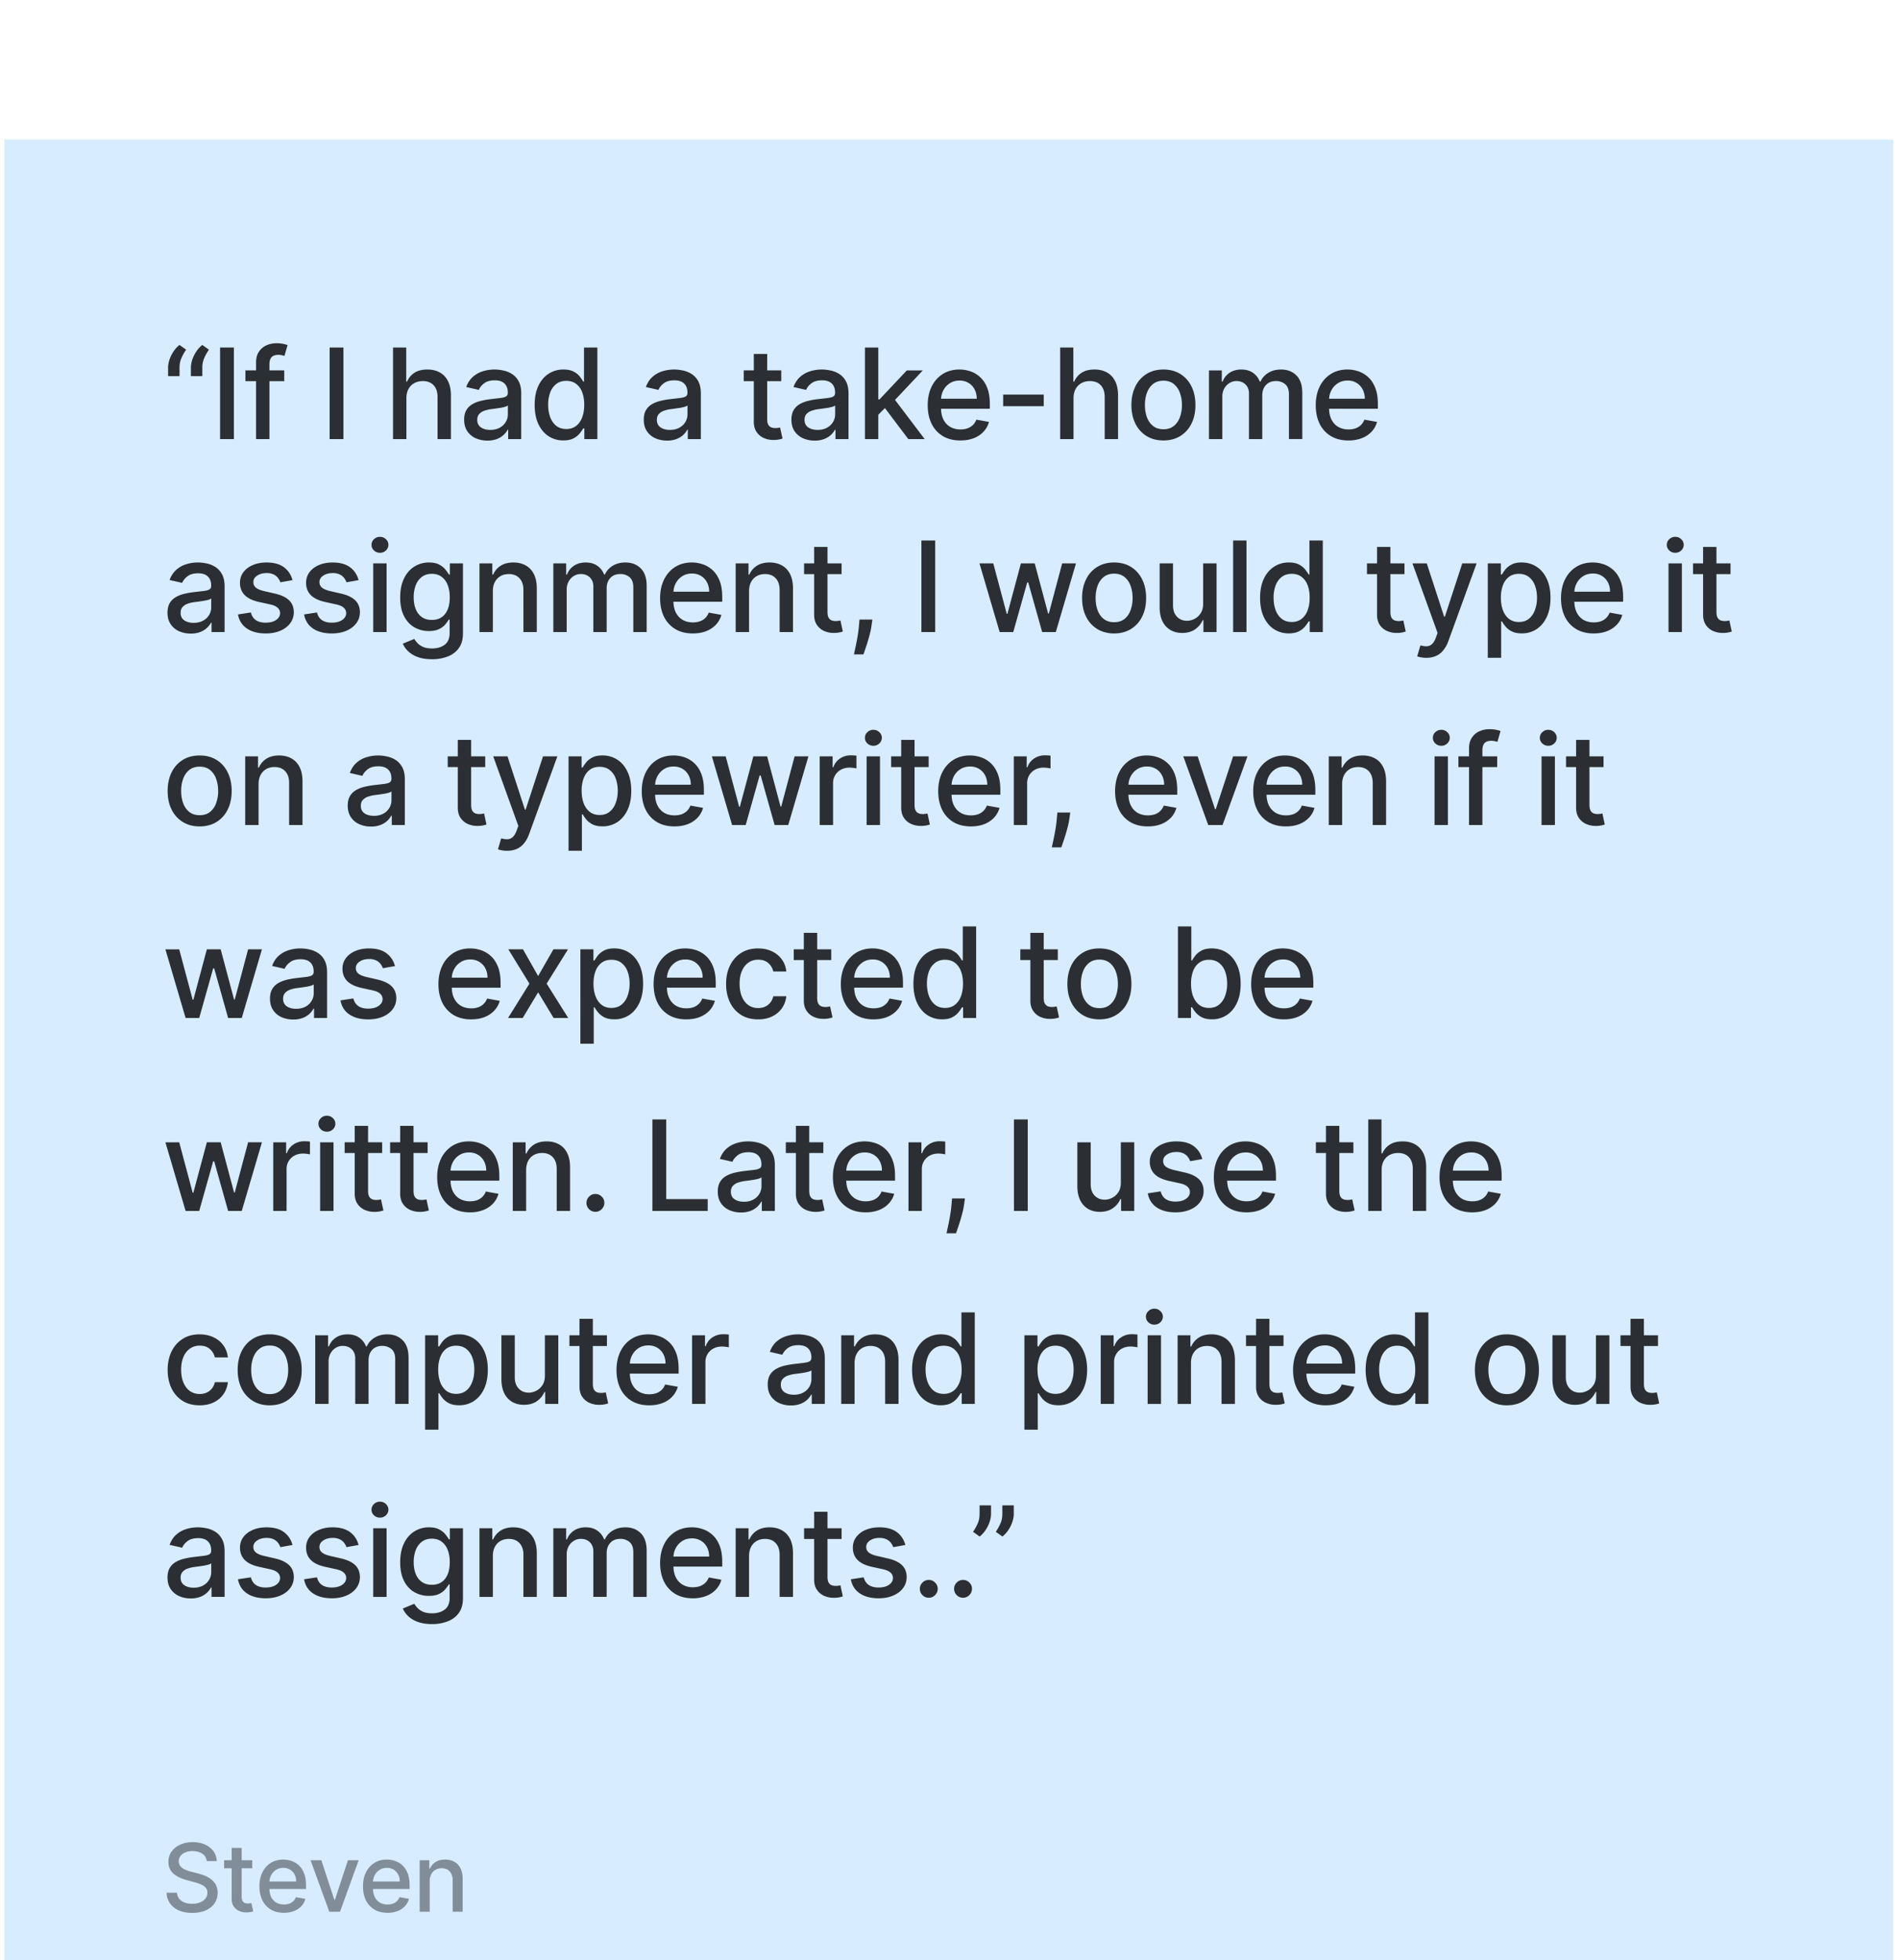 <svg xmlns="http://www.w3.org/2000/svg" width="187" height="193" fill="none"><g filter="url(#a)"><path fill="#D7ECFF" d="M.434.238h186v192.384h-186z"/><path fill="#000" fill-opacity=".8" d="M16.553 23.535v-.845c0-.25.047-.513.14-.788.095-.276.225-.54.392-.793.168-.252.364-.468.59-.647l.652.467a5.11 5.11 0 0 0-.458.819c-.126.284-.19.594-.19.928v.859h-1.126Zm2.245 0v-.845c0-.25.047-.513.14-.788.095-.276.225-.54.392-.793.168-.252.364-.468.59-.647l.652.467a5.11 5.11 0 0 0-.458.819c-.126.284-.19.594-.19.928v.859h-1.126Zm4.234-2.817v9.014h-1.36v-9.014h1.36Zm4.957 2.253v1.057h-3.82V22.97h3.82Zm-2.773 6.761v-7.544c0-.423.092-.773.277-1.052a1.7 1.7 0 0 1 .735-.63c.305-.14.637-.211.995-.211a3.247 3.247 0 0 1 1.096.18l-.308 1.066a6.368 6.368 0 0 0-.238-.062 1.355 1.355 0 0 0-.352-.04c-.32 0-.549.08-.687.238-.135.159-.202.387-.202.687v7.368h-1.316Zm8.604-9.014v9.014h-1.36v-9.014h1.36Zm6.2 5v4.014h-1.317v-9.014h1.299v3.354h.083c.159-.364.4-.653.727-.867.325-.215.75-.322 1.276-.322.464 0 .869.096 1.215.286.35.191.62.476.81.854.194.376.29.846.29 1.409v4.3h-1.316V25.59c0-.496-.127-.88-.383-1.153-.255-.276-.61-.414-1.065-.414-.31 0-.59.066-.836.198a1.429 1.429 0 0 0-.577.581c-.138.253-.207.558-.207.916Zm7.971 4.164a2.76 2.76 0 0 1-1.162-.238 1.957 1.957 0 0 1-.823-.7c-.2-.305-.3-.679-.3-1.122 0-.381.074-.695.22-.942a1.62 1.62 0 0 1 .595-.585c.25-.144.528-.253.836-.326.308-.074.622-.13.942-.167l.986-.115c.253-.032.436-.083.55-.154.115-.07.172-.185.172-.343v-.031c0-.384-.109-.682-.326-.894-.214-.21-.534-.317-.96-.317-.442 0-.792.099-1.047.295-.252.194-.427.41-.524.648l-1.237-.282a2.38 2.38 0 0 1 .643-.995c.285-.255.612-.44.982-.555.37-.117.758-.176 1.166-.176.27 0 .556.033.858.097.306.062.59.176.854.343a1.9 1.9 0 0 1 .656.718c.17.308.255.709.255 1.202v4.49h-1.285v-.925h-.053c-.085.17-.212.337-.383.502-.17.164-.388.3-.655.41a2.544 2.544 0 0 1-.96.162Zm.286-1.056c.364 0 .675-.072.933-.216a1.51 1.51 0 0 0 .594-.563c.138-.235.207-.486.207-.753v-.872c-.047.047-.138.091-.273.132a4.247 4.247 0 0 1-.453.102l-.497.074-.405.053a3.264 3.264 0 0 0-.7.163 1.202 1.202 0 0 0-.502.33c-.123.141-.185.329-.185.564 0 .325.12.572.361.74.24.164.547.246.92.246Zm7.198 1.038a2.62 2.62 0 0 1-1.461-.418c-.426-.281-.76-.682-1.004-1.201-.24-.523-.36-1.15-.36-1.88s.121-1.356.365-1.875c.246-.52.584-.917 1.012-1.193a2.633 2.633 0 0 1 1.457-.414c.42 0 .757.07 1.012.212a1.8 1.8 0 0 1 .599.484 4.1 4.1 0 0 1 .335.488h.079v-3.35h1.316v9.015H57.54V28.68h-.11c-.08.144-.194.308-.344.493a1.901 1.901 0 0 1-.607.485c-.258.137-.593.206-1.004.206Zm.29-1.122c.38 0 .7-.1.96-.3.264-.202.464-.482.599-.84.138-.358.207-.775.207-1.25 0-.47-.068-.88-.203-1.233a1.81 1.81 0 0 0-.594-.823c-.261-.196-.584-.295-.968-.295-.396 0-.727.103-.99.308a1.884 1.884 0 0 0-.6.841 3.428 3.428 0 0 0-.197 1.202c0 .452.067.858.202 1.22.135.36.335.646.599.858.267.208.595.312.986.312Zm9.914 1.14a2.76 2.76 0 0 1-1.162-.238 1.958 1.958 0 0 1-.823-.7c-.2-.305-.3-.679-.3-1.122 0-.381.074-.695.22-.942a1.62 1.62 0 0 1 .595-.585c.249-.144.528-.253.836-.326.308-.074.622-.13.942-.167l.986-.115c.252-.032.436-.083.55-.154.115-.07.172-.185.172-.343v-.031c0-.384-.109-.682-.326-.894-.214-.21-.534-.317-.96-.317-.443 0-.792.099-1.047.295-.253.194-.427.41-.524.648l-1.237-.282c.147-.411.361-.743.643-.995.284-.255.612-.44.981-.555.37-.117.759-.176 1.167-.176.27 0 .556.033.858.097.305.062.59.176.854.343a1.9 1.9 0 0 1 .656.718c.17.308.255.709.255 1.202v4.49H67.73v-.925h-.053a1.89 1.89 0 0 1-.383.502c-.17.164-.389.3-.656.41a2.544 2.544 0 0 1-.96.162Zm.286-1.056c.364 0 .675-.072.933-.216a1.51 1.51 0 0 0 .594-.563 1.46 1.46 0 0 0 .207-.753v-.872c-.047.047-.138.091-.273.132a4.242 4.242 0 0 1-.453.102l-.498.074-.404.053a3.264 3.264 0 0 0-.7.163 1.201 1.201 0 0 0-.502.33c-.123.141-.185.329-.185.564 0 .325.12.572.36.74.242.164.548.246.92.246Zm10.967-5.855v1.057h-3.693V22.97h3.693Zm-2.703-1.62h1.317v6.396c0 .256.038.448.114.577a.598.598 0 0 0 .295.26c.123.044.257.066.4.066.106 0 .198-.008.278-.022l.185-.036.237 1.088a2.582 2.582 0 0 1-.854.14 2.318 2.318 0 0 1-.968-.184 1.66 1.66 0 0 1-.726-.6c-.185-.269-.278-.608-.278-1.016v-6.668Zm5.99 8.531a2.76 2.76 0 0 1-1.162-.238 1.957 1.957 0 0 1-.823-.7c-.2-.305-.3-.679-.3-1.122 0-.381.074-.695.22-.942.148-.246.346-.442.595-.585.25-.144.528-.253.836-.326.308-.074.622-.13.942-.167l.986-.115c.253-.032.436-.083.55-.154.115-.07.172-.185.172-.343v-.031c0-.384-.108-.682-.326-.894-.214-.21-.534-.317-.96-.317-.442 0-.791.099-1.047.295-.252.194-.427.41-.524.648l-1.237-.282a2.38 2.38 0 0 1 .643-.995c.285-.255.612-.44.982-.555.37-.117.758-.176 1.166-.176.27 0 .556.033.859.097.305.062.59.176.853.343a1.9 1.9 0 0 1 .656.718c.17.308.256.709.256 1.202v4.49H82.27v-.925h-.052a1.91 1.91 0 0 1-.383.502c-.17.164-.39.3-.656.41a2.544 2.544 0 0 1-.96.162Zm.286-1.056c.364 0 .675-.072.934-.216a1.51 1.51 0 0 0 .594-.563c.138-.235.207-.486.207-.753v-.872c-.047.047-.138.091-.273.132a4.247 4.247 0 0 1-.454.102l-.497.074-.405.053a3.264 3.264 0 0 0-.7.163 1.202 1.202 0 0 0-.502.33c-.123.141-.185.329-.185.564 0 .325.12.572.361.74.24.164.548.246.92.246Zm5.878-1.387-.009-1.607h.229l2.694-2.86h1.576L87.8 26.228h-.207l-1.21 1.21Zm-1.21 2.293v-9.014h1.316v9.014h-1.317Zm4.27 0L87.02 26.52l.907-.92 3.13 4.133h-1.616Zm5.128.137c-.666 0-1.24-.142-1.72-.427a2.896 2.896 0 0 1-1.11-1.21c-.258-.523-.387-1.135-.387-1.836 0-.693.129-1.303.387-1.831.261-.529.625-.94 1.092-1.237.47-.296 1.018-.445 1.646-.445.381 0 .751.063 1.11.19.357.126.678.324.963.594.285.27.51.62.674 1.052.164.428.246.95.246 1.562v.467h-5.374v-.986h4.084c0-.346-.07-.653-.21-.92a1.597 1.597 0 0 0-.595-.638 1.661 1.661 0 0 0-.89-.233c-.369 0-.692.09-.968.272a1.831 1.831 0 0 0-.634.705c-.146.287-.22.6-.22.937v.77c0 .453.08.837.238 1.154.161.317.386.559.674.726.287.165.623.247 1.008.247.249 0 .476-.036.682-.106a1.416 1.416 0 0 0 .876-.858l1.245.224a2.25 2.25 0 0 1-.537.964 2.603 2.603 0 0 1-.963.638c-.385.15-.824.225-1.317.225Zm8.209-4.516v1.14h-3.997v-1.14h3.997Zm2.934.365v4.014h-1.317v-9.014h1.299v3.354h.084c.158-.364.4-.653.726-.867.326-.215.751-.322 1.276-.322.464 0 .869.096 1.215.286.349.191.619.476.81.854.194.376.291.846.291 1.409v4.3h-1.316V25.59c0-.496-.128-.88-.383-1.153-.256-.276-.611-.414-1.066-.414-.311 0-.589.066-.836.198a1.434 1.434 0 0 0-.577.581c-.137.253-.206.558-.206.916Zm8.852 4.15c-.634 0-1.187-.144-1.66-.435a2.939 2.939 0 0 1-1.1-1.22c-.261-.521-.392-1.132-.392-1.83 0-.702.131-1.315.392-1.84a2.935 2.935 0 0 1 1.1-1.224c.473-.29 1.026-.436 1.66-.436.633 0 1.187.146 1.659.436.473.29.839.698 1.101 1.224.261.525.391 1.138.391 1.84 0 .698-.13 1.309-.391 1.83a2.941 2.941 0 0 1-1.101 1.22c-.472.29-1.026.436-1.659.436Zm.004-1.104c.411 0 .751-.108 1.021-.326.27-.217.47-.506.599-.867a3.45 3.45 0 0 0 .198-1.193c0-.431-.066-.827-.198-1.188a1.936 1.936 0 0 0-.599-.876c-.27-.22-.61-.33-1.021-.33-.414 0-.757.11-1.03.33-.27.22-.471.512-.603.876-.129.36-.194.757-.194 1.188 0 .435.065.832.194 1.193.132.361.333.65.603.867.273.218.616.326 1.03.326Zm4.48.968v-6.76h1.263v1.1h.084a1.75 1.75 0 0 1 .691-.872c.32-.211.703-.317 1.149-.317.452 0 .83.106 1.136.317.308.212.535.502.682.872h.07c.162-.361.418-.649.771-.863.352-.217.771-.326 1.258-.326.614 0 1.114.193 1.501.577.391.384.586.964.586 1.739v4.533h-1.316v-4.41c0-.458-.125-.79-.374-.995a1.364 1.364 0 0 0-.894-.308c-.428 0-.761.132-.999.396-.238.261-.357.597-.357 1.008v4.31h-1.311v-4.495c0-.367-.115-.662-.344-.884-.229-.224-.526-.335-.893-.335-.25 0-.48.066-.691.198a1.47 1.47 0 0 0-.507.541 1.66 1.66 0 0 0-.189.806v4.168h-1.316Zm13.733.137c-.667 0-1.24-.142-1.722-.427a2.897 2.897 0 0 1-1.109-1.21c-.258-.523-.387-1.135-.387-1.836 0-.693.129-1.303.387-1.831.261-.529.625-.94 1.092-1.237.469-.296 1.018-.445 1.646-.445.382 0 .751.063 1.109.19.358.126.68.324.964.594.285.27.509.62.674 1.052.164.428.246.95.246 1.562v.467h-5.374v-.986h4.085a1.94 1.94 0 0 0-.212-.92 1.6 1.6 0 0 0-1.483-.871c-.37 0-.693.09-.968.272a1.826 1.826 0 0 0-.634.705c-.147.287-.22.6-.22.937v.77c0 .453.079.837.237 1.154.162.317.386.559.674.726.287.165.623.247 1.008.247.249 0 .477-.036.682-.106.205-.073.383-.182.533-.326a1.42 1.42 0 0 0 .343-.532l1.246.224a2.26 2.26 0 0 1-.537.964 2.612 2.612 0 0 1-.964.638 3.61 3.61 0 0 1-1.316.225ZM18.78 48.882a2.76 2.76 0 0 1-1.162-.238 1.957 1.957 0 0 1-.823-.7c-.2-.305-.3-.679-.3-1.122 0-.381.074-.695.22-.942.147-.246.346-.442.595-.585.25-.144.528-.253.836-.326a8.32 8.32 0 0 1 .942-.167l.986-.115c.253-.032.436-.083.55-.154.115-.07.172-.185.172-.343v-.031c0-.384-.108-.682-.326-.894-.214-.21-.534-.316-.96-.316-.442 0-.792.098-1.047.294-.252.194-.427.41-.524.648l-1.237-.282a2.38 2.38 0 0 1 .643-.995c.285-.255.612-.44.982-.555.37-.117.758-.176 1.166-.176.27 0 .556.032.859.097.305.062.59.176.854.343a1.9 1.9 0 0 1 .655.718c.17.308.256.709.256 1.202v4.49H20.83v-.925h-.052c-.086.17-.213.337-.384.502-.17.164-.388.3-.655.41a2.544 2.544 0 0 1-.96.162Zm.286-1.056c.364 0 .675-.072.933-.216a1.51 1.51 0 0 0 .595-.563c.137-.235.206-.486.206-.753v-.872c-.047.047-.137.091-.272.132a4.247 4.247 0 0 1-.454.102l-.497.074-.405.053a3.262 3.262 0 0 0-.7.163 1.2 1.2 0 0 0-.502.33c-.123.141-.185.329-.185.564 0 .325.12.572.361.74.24.163.547.246.92.246Zm9.734-4.204-1.193.211a1.41 1.41 0 0 0-.238-.435 1.177 1.177 0 0 0-.431-.34 1.563 1.563 0 0 0-.682-.132c-.373 0-.684.084-.934.251-.25.165-.374.377-.374.639 0 .226.084.407.251.545.167.138.437.251.81.34l1.074.246c.622.144 1.086.365 1.391.665.305.299.458.688.458 1.166 0 .405-.118.766-.352 1.083-.232.314-.556.56-.973.74-.414.178-.894.268-1.44.268-.757 0-1.374-.161-1.853-.484-.478-.326-.771-.788-.88-1.387l1.272-.194c.08.332.242.583.489.753.246.167.567.251.964.251.431 0 .776-.09 1.034-.269.258-.181.387-.403.387-.664a.69.69 0 0 0-.237-.533c-.156-.143-.395-.252-.718-.325l-1.144-.251c-.631-.144-1.098-.373-1.4-.687-.3-.314-.449-.712-.449-1.193 0-.399.112-.748.335-1.047.223-.3.53-.533.924-.7.393-.17.844-.256 1.351-.256.731 0 1.306.159 1.726.476.42.314.697.735.832 1.263Zm6.509 0-1.193.211a1.415 1.415 0 0 0-.238-.435 1.178 1.178 0 0 0-.431-.34 1.563 1.563 0 0 0-.682-.132c-.373 0-.684.084-.934.251-.249.165-.374.377-.374.639 0 .226.084.407.251.545.168.138.438.251.81.34l1.074.246c.622.144 1.086.365 1.391.665.305.299.458.688.458 1.166 0 .405-.117.766-.352 1.083-.232.314-.556.56-.973.74-.414.178-.894.268-1.44.268-.756 0-1.374-.161-1.853-.484-.478-.326-.771-.788-.88-1.387l1.272-.194c.08.332.242.583.489.753.246.167.568.251.964.251.431 0 .776-.09 1.034-.269.259-.181.388-.403.388-.664a.69.69 0 0 0-.238-.533c-.156-.143-.395-.252-.717-.325l-1.145-.251c-.63-.144-1.098-.373-1.4-.687-.3-.314-.449-.712-.449-1.193 0-.399.112-.748.335-1.047.223-.3.53-.533.924-.7.393-.17.844-.256 1.352-.256.73 0 1.305.159 1.725.476.42.314.697.735.832 1.263Zm1.443 5.11v-6.76h1.316v6.76h-1.316Zm.664-7.804a.837.837 0 0 1-.59-.229.744.744 0 0 1-.242-.554c0-.218.081-.403.243-.555a.828.828 0 0 1 .59-.233c.228 0 .423.077.585.233a.729.729 0 0 1 .246.555.737.737 0 0 1-.246.554.821.821 0 0 1-.586.23Zm5.12 10.48c-.536 0-.998-.07-1.386-.21a2.686 2.686 0 0 1-.942-.56 2.348 2.348 0 0 1-.545-.761l1.13-.467c.08.13.186.266.318.41.135.146.317.271.546.374.231.102.53.154.893.154.499 0 .911-.122 1.237-.365.326-.241.489-.625.489-1.154V47.5h-.084c-.08.145-.194.305-.343.48-.147.177-.35.33-.608.459s-.594.193-1.008.193a2.816 2.816 0 0 1-1.444-.374c-.425-.252-.763-.624-1.012-1.114-.246-.493-.37-1.099-.37-1.818 0-.719.122-1.335.366-1.848.246-.514.583-.907 1.012-1.18a2.633 2.633 0 0 1 1.457-.414c.42 0 .759.07 1.017.212.258.138.459.299.603.484.146.185.26.347.339.488h.097v-1.096h1.29v6.911c0 .581-.136 1.058-.406 1.43-.27.373-.635.65-1.096.828a4.227 4.227 0 0 1-1.55.269Zm-.012-3.869c.378 0 .698-.087.96-.264.263-.179.463-.434.598-.765.138-.335.207-.736.207-1.202 0-.455-.068-.856-.203-1.202a1.786 1.786 0 0 0-.594-.81c-.261-.196-.584-.295-.968-.295-.397 0-.727.103-.99.308a1.859 1.859 0 0 0-.6.828 3.29 3.29 0 0 0-.197 1.17c0 .444.067.833.202 1.167.135.335.335.596.599.784.267.188.595.281.986.281Zm6.008-2.821v4.014h-1.316v-6.76h1.263v1.1h.084c.155-.358.4-.646.73-.863.335-.217.756-.326 1.264-.326.46 0 .864.097 1.21.29.347.191.615.476.806.855.19.378.286.846.286 1.404v4.3h-1.316V44.59c0-.49-.128-.873-.383-1.149-.255-.278-.606-.418-1.052-.418-.305 0-.577.066-.814.198a1.424 1.424 0 0 0-.56.581c-.134.253-.202.558-.202.916Zm5.956 4.014v-6.76h1.263v1.1h.084c.14-.373.371-.664.69-.872.32-.211.704-.317 1.15-.317.452 0 .83.106 1.135.317.308.211.536.502.683.872h.07a1.9 1.9 0 0 1 .77-.863c.353-.217.772-.326 1.26-.326.613 0 1.113.192 1.5.577.39.384.586.964.586 1.739v4.533h-1.316v-4.41c0-.458-.125-.79-.374-.995a1.361 1.361 0 0 0-.894-.308c-.428 0-.762.132-1 .396-.237.261-.356.597-.356 1.008v4.31h-1.311v-4.495c0-.367-.115-.661-.344-.885-.229-.223-.527-.334-.893-.334-.25 0-.48.066-.692.198-.208.13-.377.31-.506.541a1.66 1.66 0 0 0-.189.806v4.168h-1.316Zm13.732.137c-.666 0-1.24-.142-1.72-.427a2.896 2.896 0 0 1-1.11-1.21c-.258-.523-.387-1.135-.387-1.836 0-.693.129-1.303.387-1.831.261-.529.625-.94 1.092-1.237.47-.297 1.018-.445 1.646-.445a3.3 3.3 0 0 1 1.11.19c.357.126.679.324.963.594.285.27.51.62.674 1.052.164.428.246.95.246 1.562v.467h-5.374v-.986h4.085c0-.346-.071-.653-.212-.92a1.598 1.598 0 0 0-.594-.638 1.66 1.66 0 0 0-.89-.233c-.369 0-.692.09-.968.272a1.832 1.832 0 0 0-.634.705c-.146.287-.22.6-.22.937v.77c0 .453.08.837.238 1.154.161.317.386.559.674.726.287.165.623.247 1.008.247.25 0 .477-.036.682-.106a1.415 1.415 0 0 0 .876-.858l1.246.224c-.1.367-.28.688-.537.964a2.603 2.603 0 0 1-.965.638c-.384.15-.823.225-1.316.225Zm5.541-4.151v4.014h-1.316v-6.76h1.263v1.1h.084c.156-.358.4-.646.73-.863.335-.217.756-.326 1.264-.326.46 0 .864.097 1.21.29.347.191.615.476.806.855.19.378.286.846.286 1.404v4.3h-1.316V44.59c0-.49-.128-.873-.383-1.149-.255-.278-.606-.418-1.052-.418-.305 0-.577.066-.814.198a1.425 1.425 0 0 0-.56.581c-.134.253-.202.558-.202.916Zm9.112-2.747v1.057H79.18V41.97h3.693Zm-2.703-1.62h1.317v6.396c0 .255.038.448.114.577a.598.598 0 0 0 .295.26c.123.044.257.066.4.066.106 0 .198-.008.278-.022l.185-.036.237 1.088a2.58 2.58 0 0 1-.854.14 2.32 2.32 0 0 1-.968-.184 1.66 1.66 0 0 1-.726-.6c-.185-.269-.278-.608-.278-1.016v-6.669Zm5.735 7.149-.066.48a7.706 7.706 0 0 1-.225 1.1c-.102.385-.21.741-.321 1.07-.109.328-.198.59-.269.783h-.933c.038-.182.091-.428.159-.74.067-.307.133-.652.198-1.034a13.7 13.7 0 0 0 .145-1.166l.044-.493h1.268Zm6.187-7.782v9.014h-1.36v-9.014h1.36Zm6.348 9.014-1.99-6.76h1.361l1.325 4.965h.066l1.329-4.966h1.36l1.321 4.944h.066l1.316-4.944h1.36l-1.985 6.761h-1.343l-1.373-4.881h-.101l-1.374 4.881H98.44Zm11.269.137c-.634 0-1.187-.145-1.659-.436a2.935 2.935 0 0 1-1.101-1.22c-.261-.522-.392-1.132-.392-1.83 0-.702.131-1.315.392-1.84a2.93 2.93 0 0 1 1.101-1.224c.472-.29 1.025-.436 1.659-.436.634 0 1.187.145 1.66.436.472.29.839.698 1.1 1.224.261.525.392 1.138.392 1.84 0 .698-.131 1.308-.392 1.83a2.939 2.939 0 0 1-1.1 1.22c-.473.29-1.026.436-1.66.436Zm.004-1.105c.411 0 .752-.108 1.022-.326.27-.217.469-.506.598-.867a3.45 3.45 0 0 0 .198-1.193c0-.431-.066-.827-.198-1.188a1.934 1.934 0 0 0-.598-.876c-.27-.22-.611-.33-1.022-.33-.413 0-.757.11-1.03.33-.27.22-.471.512-.603.876-.129.36-.193.757-.193 1.188 0 .435.064.832.193 1.193.132.361.333.65.603.867.273.218.617.326 1.03.326Zm8.763-1.836v-3.957h1.321v6.761h-1.294v-1.17h-.071c-.155.36-.405.661-.748.902-.34.238-.764.357-1.272.357-.434 0-.819-.096-1.153-.287a2.01 2.01 0 0 1-.784-.858c-.188-.379-.282-.847-.282-1.404v-4.3h1.317v4.141c0 .461.127.828.383 1.1.255.274.586.41.994.41.247 0 .492-.061.735-.185.247-.123.451-.31.612-.559.165-.25.245-.566.242-.95Zm4.269-6.21v9.014h-1.316v-9.014h1.316Zm4.165 9.146a2.62 2.62 0 0 1-1.461-.418c-.426-.281-.76-.682-1.004-1.201-.24-.523-.361-1.15-.361-1.88s.122-1.356.366-1.875c.246-.52.584-.917 1.012-1.193a2.634 2.634 0 0 1 1.457-.414c.42 0 .757.07 1.013.212.258.138.457.299.598.484.144.185.256.347.335.488h.079v-3.35h1.316v9.015h-1.285V47.68h-.11a3.448 3.448 0 0 1-.344.493 1.9 1.9 0 0 1-.607.485c-.258.137-.593.206-1.004.206Zm.291-1.122c.378 0 .698-.1.959-.3a1.84 1.84 0 0 0 .599-.84c.138-.358.207-.775.207-1.25 0-.47-.067-.88-.202-1.233a1.813 1.813 0 0 0-.595-.823c-.261-.196-.584-.295-.968-.295-.396 0-.726.103-.991.308a1.884 1.884 0 0 0-.598.841 3.43 3.43 0 0 0-.198 1.202c0 .452.067.858.202 1.22.135.36.335.646.599.857.267.209.596.313.986.313Zm11.101-5.77v1.056h-3.693V41.97h3.693Zm-2.702-1.62h1.316v6.395c0 .255.038.448.114.577a.602.602 0 0 0 .295.26c.123.044.257.066.401.066.105 0 .198-.008.277-.022l.185-.036.238 1.088a2.581 2.581 0 0 1-.854.14 2.321 2.321 0 0 1-.969-.184 1.663 1.663 0 0 1-.726-.6c-.185-.269-.277-.608-.277-1.016v-6.669Zm4.854 10.916c-.197 0-.376-.016-.537-.049a1.675 1.675 0 0 1-.361-.096l.317-1.079c.24.065.455.093.642.084a.77.77 0 0 0 .498-.212c.147-.132.276-.347.387-.647l.163-.448-2.474-6.85h1.409l1.712 5.247h.071l1.712-5.247h1.413l-2.786 7.664a3.09 3.09 0 0 1-.493.893 1.92 1.92 0 0 1-.714.555 2.327 2.327 0 0 1-.959.185Zm6.052 0V41.97h1.286v1.096h.11c.076-.14.186-.303.33-.488.144-.185.343-.346.599-.484.255-.141.592-.212 1.012-.212.546 0 1.033.138 1.461.414.429.276.765.674 1.008 1.193.247.52.37 1.144.37 1.875 0 .73-.122 1.357-.365 1.88-.244.519-.578.92-1.004 1.201a2.597 2.597 0 0 1-1.457.419c-.411 0-.747-.07-1.008-.207a1.9 1.9 0 0 1-.607-.485 3.62 3.62 0 0 1-.339-.493h-.079v3.588h-1.317Zm1.29-5.916c0 .475.069.892.207 1.25.138.358.337.638.599.84.261.2.581.3.959.3.393 0 .722-.104.986-.313.264-.21.464-.497.599-.858a3.39 3.39 0 0 0 .207-1.22c0-.445-.068-.846-.203-1.2a1.839 1.839 0 0 0-.598-.842c-.264-.205-.595-.308-.991-.308-.381 0-.704.099-.968.295a1.811 1.811 0 0 0-.594.823 3.433 3.433 0 0 0-.203 1.233Zm9.138 3.517c-.666 0-1.24-.142-1.721-.427a2.897 2.897 0 0 1-1.109-1.21c-.258-.523-.387-1.135-.387-1.836 0-.693.129-1.303.387-1.831.261-.529.625-.94 1.092-1.237.469-.297 1.018-.445 1.646-.445.381 0 .751.063 1.109.19.358.126.679.324.964.594.285.27.509.62.674 1.052.164.428.246.95.246 1.562v.467h-5.375v-.986h4.085c0-.346-.07-.653-.211-.92a1.6 1.6 0 0 0-1.483-.871c-.37 0-.693.09-.969.272a1.834 1.834 0 0 0-.634.705c-.146.287-.22.6-.22.937v.77c0 .453.08.837.238 1.154.161.317.386.559.673.726.288.165.624.247 1.008.247.25 0 .477-.036.683-.106a1.422 1.422 0 0 0 .876-.858l1.245.224a2.24 2.24 0 0 1-.537.964 2.595 2.595 0 0 1-.964.638c-.384.15-.823.225-1.316.225Zm7.369-.137v-6.76h1.316v6.76h-1.316Zm.665-7.804a.836.836 0 0 1-.59-.229.742.742 0 0 1-.242-.554c0-.218.08-.403.242-.555a.828.828 0 0 1 .59-.233c.229 0 .424.077.585.233a.73.73 0 0 1 .247.555.74.74 0 0 1-.247.554.82.82 0 0 1-.585.23Zm5.442 1.043v1.057h-3.694V41.97h3.694Zm-2.703-1.62h1.316v6.396c0 .255.038.448.114.577a.602.602 0 0 0 .295.26c.124.044.257.066.401.066.106 0 .198-.008.277-.022l.185-.036.238 1.088a2.581 2.581 0 0 1-.854.14 2.324 2.324 0 0 1-.969-.184 1.663 1.663 0 0 1-.726-.6c-.185-.269-.277-.608-.277-1.016v-6.669ZM19.66 67.87c-.633 0-1.187-.145-1.659-.436a2.938 2.938 0 0 1-1.1-1.22c-.262-.521-.392-1.132-.392-1.83 0-.702.13-1.315.392-1.84a2.934 2.934 0 0 1 1.1-1.224c.472-.29 1.026-.436 1.66-.436.633 0 1.186.145 1.659.436.472.29.84.698 1.1 1.224.261.525.392 1.138.392 1.84 0 .698-.13 1.309-.392 1.83a2.937 2.937 0 0 1-1.1 1.22c-.473.29-1.026.436-1.66.436Zm.005-1.105c.41 0 .751-.108 1.021-.326.27-.217.47-.506.599-.867a3.45 3.45 0 0 0 .198-1.193c0-.431-.066-.827-.198-1.188a1.936 1.936 0 0 0-.599-.876c-.27-.22-.61-.33-1.021-.33-.414 0-.757.11-1.03.33-.27.22-.471.512-.603.876a3.48 3.48 0 0 0-.194 1.188c0 .435.065.832.194 1.193.132.361.333.65.603.867.273.218.616.326 1.03.326Zm5.796-3.046v4.014h-1.316v-6.76h1.263v1.1h.084c.155-.358.399-.646.73-.863.335-.217.756-.326 1.264-.326.46 0 .864.097 1.21.29.346.191.615.476.806.855.19.378.286.846.286 1.404v4.3h-1.316V63.59c0-.49-.128-.873-.383-1.149-.255-.278-.606-.418-1.052-.418-.305 0-.577.066-.814.198a1.424 1.424 0 0 0-.56.581c-.134.253-.202.558-.202.916Zm11.067 4.164a2.76 2.76 0 0 1-1.162-.238 1.958 1.958 0 0 1-.823-.7c-.2-.305-.3-.679-.3-1.122 0-.381.074-.695.22-.942.148-.246.346-.442.595-.585.25-.144.528-.253.837-.326.308-.074.622-.13.941-.167l.986-.115c.253-.032.436-.083.55-.154.115-.07.172-.185.172-.343v-.031c0-.384-.108-.682-.325-.894-.215-.21-.535-.316-.96-.316-.443 0-.792.098-1.048.294-.252.194-.427.41-.523.648l-1.237-.282c.146-.411.36-.743.642-.995.285-.255.612-.44.982-.555.37-.117.758-.176 1.166-.176.27 0 .556.032.859.097.305.062.59.176.854.343a1.9 1.9 0 0 1 .656.718c.17.308.255.709.255 1.202v4.49H38.58v-.925h-.053a1.89 1.89 0 0 1-.383.502c-.17.164-.389.3-.656.41a2.544 2.544 0 0 1-.96.162Zm.287-1.056c.363 0 .674-.072.933-.216a1.51 1.51 0 0 0 .594-.564c.138-.234.207-.485.207-.752v-.872c-.047.047-.138.091-.273.132a4.24 4.24 0 0 1-.454.102l-.497.074-.405.053a3.264 3.264 0 0 0-.7.163 1.202 1.202 0 0 0-.502.33c-.123.141-.185.329-.185.564 0 .325.12.572.361.74.241.163.548.246.92.246Zm10.967-5.855v1.057h-3.693V60.97h3.693Zm-2.703-1.62h1.316v6.396c0 .255.038.448.115.577a.598.598 0 0 0 .294.26c.124.044.257.066.401.066.106 0 .198-.008.277-.022l.185-.036.238 1.088a2.58 2.58 0 0 1-.854.14 2.319 2.319 0 0 1-.968-.184c-.3-.13-.542-.33-.727-.6-.185-.269-.277-.608-.277-1.016v-6.668Zm4.854 10.917c-.197 0-.376-.016-.537-.049a1.687 1.687 0 0 1-.36-.096l.316-1.079c.24.065.455.093.643.084a.77.77 0 0 0 .497-.212c.147-.132.276-.347.388-.647l.162-.449-2.473-6.849h1.408l1.713 5.247h.07l1.712-5.247h1.413L52.1 68.635c-.13.352-.294.65-.493.893a1.91 1.91 0 0 1-.713.555 2.333 2.333 0 0 1-.96.185Zm6.053 0V60.97h1.285v1.096h.11c.076-.14.186-.303.33-.488.144-.185.343-.346.599-.484.255-.141.593-.212 1.012-.212a2.64 2.64 0 0 1 1.462.414c.428.276.764.674 1.008 1.193.246.52.37 1.144.37 1.875 0 .73-.122 1.357-.366 1.88-.243.519-.578.92-1.004 1.201a2.598 2.598 0 0 1-1.457.419c-.41 0-.746-.07-1.008-.207-.258-.138-.46-.3-.607-.485a3.665 3.665 0 0 1-.339-.493h-.08v3.588h-1.315Zm1.29-5.916c0 .475.068.892.206 1.25.138.358.338.638.599.84.261.2.581.3.96.3.393 0 .721-.104.986-.313a1.94 1.94 0 0 0 .598-.858 3.39 3.39 0 0 0 .207-1.22c0-.445-.068-.846-.202-1.2a1.84 1.84 0 0 0-.6-.842c-.263-.205-.593-.308-.99-.308-.381 0-.704.099-.968.295-.261.197-.46.471-.594.823a3.434 3.434 0 0 0-.203 1.233Zm9.138 3.517c-.666 0-1.24-.142-1.722-.427a2.896 2.896 0 0 1-1.109-1.21c-.258-.523-.387-1.135-.387-1.836 0-.693.129-1.303.387-1.831.261-.529.625-.94 1.092-1.237.47-.297 1.018-.445 1.646-.445a3.3 3.3 0 0 1 1.11.19c.357.126.679.324.963.594.285.27.51.62.674 1.052.164.428.246.95.246 1.562v.467H63.94v-.986h4.085c0-.346-.07-.653-.212-.92a1.598 1.598 0 0 0-.594-.638 1.66 1.66 0 0 0-.889-.233c-.37 0-.693.09-.968.272a1.832 1.832 0 0 0-.634.705c-.147.287-.22.6-.22.937v.77c0 .453.079.837.237 1.154.162.317.386.559.674.726.287.165.623.247 1.008.247.25 0 .477-.036.682-.106a1.416 1.416 0 0 0 .876-.858l1.246.224c-.1.367-.28.688-.537.964a2.603 2.603 0 0 1-.964.638c-.385.15-.823.225-1.316.225Zm5.678-.137-1.99-6.76h1.36l1.325 4.964h.066l1.33-4.965h1.36l1.32 4.944h.067l1.316-4.944h1.36l-1.985 6.761h-1.343l-1.373-4.881h-.102l-1.373 4.881h-1.338Zm8.627 0v-6.76h1.272v1.073h.07c.123-.364.34-.65.651-.858a1.864 1.864 0 0 1 1.066-.317 5.588 5.588 0 0 1 .559.03v1.26a2.352 2.352 0 0 0-.282-.049 2.76 2.76 0 0 0-.405-.03 1.72 1.72 0 0 0-.832.198 1.471 1.471 0 0 0-.783 1.325v4.128h-1.316Zm4.62 0v-6.76h1.317v6.76h-1.317Zm.665-7.804a.837.837 0 0 1-.59-.229.744.744 0 0 1-.242-.554c0-.218.08-.403.242-.555a.828.828 0 0 1 .59-.233c.229 0 .424.077.585.233a.729.729 0 0 1 .247.555.734.734 0 0 1-.247.554.821.821 0 0 1-.585.23Zm5.442 1.043v1.057h-3.693V60.97h3.693Zm-2.703-1.62h1.316v6.396c0 .255.038.448.115.577a.598.598 0 0 0 .295.26c.123.044.256.066.4.066.106 0 .198-.008.278-.022l.184-.036.238 1.088a2.58 2.58 0 0 1-.854.14 2.319 2.319 0 0 1-.968-.184c-.3-.13-.542-.33-.727-.6-.184-.269-.277-.608-.277-1.016v-6.668Zm6.864 8.518c-.666 0-1.24-.142-1.721-.427a2.896 2.896 0 0 1-1.11-1.21c-.258-.523-.387-1.135-.387-1.836 0-.693.13-1.303.387-1.831.261-.529.625-.94 1.092-1.237.47-.297 1.018-.445 1.646-.445.382 0 .752.063 1.11.19.358.126.679.324.964.594.284.27.509.62.673 1.052.164.428.246.95.246 1.562v.467h-5.374v-.986h4.085c0-.346-.07-.653-.212-.92a1.597 1.597 0 0 0-.594-.638 1.661 1.661 0 0 0-.889-.233c-.37 0-.692.09-.968.272a1.831 1.831 0 0 0-.634.705c-.147.287-.22.6-.22.937v.77c0 .453.079.837.237 1.154.162.317.386.559.674.726.287.165.623.247 1.008.247.25 0 .477-.036.682-.106a1.416 1.416 0 0 0 .876-.858l1.246.224a2.26 2.26 0 0 1-.537.964 2.603 2.603 0 0 1-.964.638c-.385.15-.823.225-1.316.225Zm4.224-.137v-6.76h1.272v1.073h.071c.123-.364.34-.65.651-.858a1.865 1.865 0 0 1 1.066-.317 5.561 5.561 0 0 1 .559.03v1.26a2.368 2.368 0 0 0-.282-.049 2.76 2.76 0 0 0-.405-.03 1.72 1.72 0 0 0-.832.198 1.47 1.47 0 0 0-.784 1.325v4.128h-1.316Zm5.559-1.232-.066.48a7.669 7.669 0 0 1-.225 1.1c-.102.385-.21.741-.321 1.07-.109.328-.198.59-.269.783h-.933c.038-.182.091-.428.159-.74.067-.307.133-.652.198-1.034a13.7 13.7 0 0 0 .145-1.166l.044-.493h1.268Zm7.635 1.369c-.666 0-1.24-.142-1.721-.427a2.89 2.89 0 0 1-1.109-1.21c-.259-.523-.388-1.135-.388-1.836 0-.693.129-1.303.388-1.831a3.01 3.01 0 0 1 1.091-1.237c.47-.297 1.018-.445 1.646-.445.382 0 .752.063 1.11.19.358.126.679.324.964.594.284.27.509.62.673 1.052.164.428.247.95.247 1.562v.467h-5.375v-.986h4.085c0-.346-.07-.653-.211-.92a1.595 1.595 0 0 0-.595-.638 1.658 1.658 0 0 0-.889-.233 1.72 1.72 0 0 0-.968.272 1.834 1.834 0 0 0-.634.705c-.147.287-.22.6-.22.937v.77c0 .453.079.837.238 1.154.161.317.386.559.673.726.288.165.624.247 1.008.247.25 0 .477-.036.682-.106a1.408 1.408 0 0 0 .876-.858l1.246.224a2.26 2.26 0 0 1-.537.964 2.603 2.603 0 0 1-.964.638c-.384.15-.823.225-1.316.225Zm9.815-6.898-2.452 6.761h-1.409l-2.456-6.76h1.413l1.713 5.202h.07l1.708-5.203h1.413Zm3.784 6.898c-.666 0-1.239-.142-1.721-.427a2.897 2.897 0 0 1-1.109-1.21c-.258-.523-.387-1.135-.387-1.836 0-.693.129-1.303.387-1.831.261-.529.625-.94 1.092-1.237.469-.297 1.018-.445 1.646-.445.381 0 .751.063 1.109.19.358.126.68.324.964.594.285.27.509.62.674 1.052.164.428.246.95.246 1.562v.467h-5.374v-.986h4.084c0-.346-.07-.653-.211-.92a1.6 1.6 0 0 0-1.483-.871c-.37 0-.693.09-.969.272a1.834 1.834 0 0 0-.634.705c-.146.287-.22.6-.22.937v.77c0 .453.08.837.238 1.154.162.317.386.559.674.726.287.165.623.247 1.008.247.249 0 .476-.036.682-.106a1.41 1.41 0 0 0 .876-.858l1.246.224c-.1.367-.279.688-.538.964a2.6 2.6 0 0 1-.963.638c-.385.15-.824.225-1.317.225Zm5.541-4.151v4.014h-1.316v-6.76h1.263v1.1h.084c.156-.358.399-.646.731-.863.334-.217.755-.326 1.263-.326.461 0 .864.097 1.211.29.346.191.614.476.805.855.191.378.286.846.286 1.404v4.3h-1.316V63.59c0-.49-.128-.873-.383-1.149-.255-.278-.606-.418-1.052-.418-.305 0-.577.066-.814.198a1.424 1.424 0 0 0-.559.581c-.135.253-.203.558-.203.916Zm9.1 4.014v-6.76h1.316v6.76h-1.316Zm.665-7.804a.836.836 0 0 1-.59-.229.742.742 0 0 1-.242-.554c0-.218.08-.403.242-.555a.828.828 0 0 1 .59-.233c.229 0 .424.077.585.233a.73.73 0 0 1 .247.555.74.74 0 0 1-.247.554.82.82 0 0 1-.585.23Zm5.503 1.043v1.057h-3.821V60.97h3.821Zm-2.773 6.761v-7.544c0-.423.092-.774.277-1.052.185-.282.43-.492.735-.63a2.35 2.35 0 0 1 .995-.211 3.247 3.247 0 0 1 1.096.18l-.308 1.066a6.512 6.512 0 0 0-.238-.062 1.349 1.349 0 0 0-.352-.04c-.32 0-.549.08-.686.238-.135.159-.203.388-.203.687v7.368h-1.316Zm7.139 0v-6.76h1.316v6.76h-1.316Zm.664-7.804a.836.836 0 0 1-.589-.229.743.743 0 0 1-.243-.554c0-.218.081-.403.243-.555a.827.827 0 0 1 .589-.233c.229 0 .424.077.586.233a.73.73 0 0 1 .246.555.737.737 0 0 1-.246.554.823.823 0 0 1-.586.23Zm5.442 1.043v1.057h-3.693V60.97h3.693Zm-2.702-1.62h1.316v6.396c0 .255.038.448.114.577a.598.598 0 0 0 .295.26c.123.044.257.066.401.066.105 0 .198-.008.277-.022l.185-.036.237 1.088a2.584 2.584 0 0 1-.854.14 2.317 2.317 0 0 1-.968-.184 1.663 1.663 0 0 1-.726-.6c-.185-.269-.277-.608-.277-1.016v-6.668ZM18.278 86.733l-1.99-6.76h1.36l1.326 4.965h.066l1.33-4.966h1.36l1.32 4.944h.066l1.316-4.944h1.36l-1.985 6.761h-1.343l-1.373-4.881h-.101l-1.374 4.881h-1.338Zm10.594.15a2.76 2.76 0 0 1-1.162-.238 1.958 1.958 0 0 1-.823-.7c-.2-.305-.3-.679-.3-1.122 0-.381.074-.695.22-.942.148-.246.346-.442.595-.585.25-.144.528-.253.836-.326a8.21 8.21 0 0 1 .942-.167l.986-.115c.253-.032.436-.083.55-.154.115-.07.172-.185.172-.343v-.031c0-.384-.108-.682-.325-.894-.215-.21-.534-.317-.96-.317-.443 0-.792.099-1.048.295-.252.194-.427.41-.523.648l-1.237-.282c.146-.411.36-.743.642-.995.285-.255.612-.44.982-.555.37-.117.758-.176 1.166-.176.27 0 .556.032.859.097.305.062.59.176.854.343a1.9 1.9 0 0 1 .656.718c.17.308.255.709.255 1.202v4.49h-1.285v-.925h-.053a1.89 1.89 0 0 1-.383.502c-.17.164-.389.3-.656.41a2.544 2.544 0 0 1-.96.162Zm.287-1.056c.363 0 .674-.072.933-.216a1.51 1.51 0 0 0 .594-.564c.138-.234.207-.485.207-.752v-.872c-.047.047-.138.091-.273.132a4.247 4.247 0 0 1-.454.102l-.497.074-.405.053a3.264 3.264 0 0 0-.7.163 1.202 1.202 0 0 0-.502.33c-.123.141-.184.329-.184.564 0 .325.12.572.36.74.241.163.548.246.92.246Zm9.733-4.204-1.193.211a1.413 1.413 0 0 0-.238-.436 1.176 1.176 0 0 0-.431-.339 1.562 1.562 0 0 0-.682-.132c-.373 0-.684.084-.933.251-.25.165-.375.377-.375.639 0 .226.084.407.251.546.168.137.438.25.81.338l1.074.247c.622.144 1.086.365 1.391.665.305.299.458.688.458 1.166 0 .405-.117.766-.352 1.083-.232.314-.556.56-.973.74-.414.178-.893.268-1.44.268-.756 0-1.374-.162-1.852-.484-.479-.326-.772-.788-.88-1.387l1.271-.194c.08.332.242.583.489.753.246.167.568.251.964.251.431 0 .776-.09 1.034-.269.259-.181.388-.403.388-.664a.69.69 0 0 0-.238-.533c-.156-.144-.395-.252-.718-.326l-1.144-.25c-.63-.144-1.098-.373-1.4-.687-.299-.314-.449-.712-.449-1.193 0-.399.112-.748.335-1.047.223-.3.531-.533.924-.7.393-.17.844-.256 1.352-.256.73 0 1.305.159 1.725.476.42.314.697.735.832 1.263Zm7.5 5.247c-.665 0-1.239-.142-1.72-.427a2.896 2.896 0 0 1-1.11-1.21c-.258-.523-.387-1.135-.387-1.836 0-.693.13-1.303.388-1.831a3 3 0 0 1 1.091-1.237c.47-.297 1.018-.445 1.646-.445.382 0 .752.063 1.11.19.358.126.679.324.964.594.284.27.509.62.673 1.052.164.428.247.95.247 1.562v.467h-5.375v-.986h4.085c0-.346-.07-.653-.211-.92a1.598 1.598 0 0 0-.595-.638 1.66 1.66 0 0 0-.889-.233c-.37 0-.692.09-.968.272a1.832 1.832 0 0 0-.634.705c-.147.287-.22.6-.22.937v.77c0 .453.08.837.237 1.154.162.317.386.559.674.726.288.165.624.247 1.008.247.25 0 .477-.036.682-.106a1.415 1.415 0 0 0 .876-.858l1.246.224a2.26 2.26 0 0 1-.537.964 2.603 2.603 0 0 1-.964.638c-.385.15-.823.225-1.316.225Zm5.108-6.9 1.492 2.633 1.506-2.633h1.439l-2.108 3.38 2.126 3.381h-1.44l-1.523-2.526-1.518 2.526H50.03l2.104-3.38-2.078-3.38H51.5Zm5.652 9.297V79.97h1.285v1.096h.11c.077-.14.187-.303.33-.488.144-.185.344-.346.6-.484.254-.141.592-.212 1.011-.212.546 0 1.033.138 1.462.414.428.276.764.674 1.008 1.193.246.52.37 1.144.37 1.875 0 .73-.122 1.357-.366 1.88-.243.519-.578.92-1.003 1.201a2.599 2.599 0 0 1-1.457.419c-.411 0-.747-.07-1.008-.207a1.906 1.906 0 0 1-.608-.485 3.657 3.657 0 0 1-.339-.493h-.079v3.588h-1.316Zm1.29-5.916c0 .475.069.892.207 1.25.137.358.337.638.598.84.261.2.581.3.96.3.393 0 .722-.104.986-.313a1.94 1.94 0 0 0 .598-.858 3.39 3.39 0 0 0 .207-1.22c0-.445-.067-.846-.202-1.2a1.84 1.84 0 0 0-.599-.842c-.264-.205-.594-.308-.99-.308-.382 0-.705.099-.969.295a1.81 1.81 0 0 0-.594.823c-.135.353-.202.763-.202 1.233Zm9.138 3.517c-.666 0-1.24-.142-1.721-.427a2.896 2.896 0 0 1-1.11-1.21c-.258-.523-.387-1.135-.387-1.836 0-.693.13-1.303.388-1.831.26-.528.625-.94 1.091-1.237.47-.297 1.018-.445 1.646-.445.382 0 .752.063 1.11.19.358.126.679.324.964.594.284.27.509.62.673 1.052.164.428.247.95.247 1.562v.467h-5.375v-.986h4.085c0-.346-.07-.653-.211-.92a1.597 1.597 0 0 0-.595-.638 1.661 1.661 0 0 0-.889-.233c-.37 0-.692.09-.968.272a1.831 1.831 0 0 0-.634.705c-.147.287-.22.6-.22.937v.77c0 .453.08.837.238 1.154.161.317.385.559.673.726.288.165.624.247 1.008.247.25 0 .477-.036.682-.106a1.415 1.415 0 0 0 .876-.858l1.246.224a2.26 2.26 0 0 1-.537.964 2.603 2.603 0 0 1-.964.638c-.384.15-.823.225-1.316.225Zm7.073 0c-.655 0-1.218-.148-1.69-.445a2.94 2.94 0 0 1-1.084-1.237c-.252-.525-.378-1.126-.378-1.804 0-.687.129-1.293.387-1.818.258-.528.622-.94 1.092-1.237.47-.297 1.022-.445 1.66-.445.513 0 .97.096 1.373.286.402.188.726.452.972.793.25.34.398.738.445 1.193h-1.28a1.534 1.534 0 0 0-.485-.82c-.25-.228-.584-.342-1.004-.342-.367 0-.688.096-.964.29-.273.19-.485.464-.638.819-.153.352-.229.769-.229 1.25 0 .493.075.918.225 1.276.15.358.36.636.633.832.276.197.6.295.973.295.25 0 .476-.045.678-.136.206-.094.377-.228.515-.4.141-.174.24-.382.295-.626h1.281c-.047.437-.19.828-.427 1.171a2.456 2.456 0 0 1-.955.81c-.396.197-.861.295-1.395.295Zm7.204-6.898v1.057h-3.693V79.97h3.693Zm-2.703-1.62h1.317v6.396c0 .255.038.448.114.577a.598.598 0 0 0 .295.26c.123.044.257.066.4.066.106 0 .199-.008.278-.022l.185-.036.237 1.088a2.58 2.58 0 0 1-.854.14 2.319 2.319 0 0 1-.968-.184c-.3-.13-.541-.33-.726-.6-.185-.269-.278-.608-.278-1.016v-6.668Zm6.864 8.518c-.666 0-1.24-.142-1.721-.427a2.896 2.896 0 0 1-1.11-1.21c-.258-.523-.387-1.135-.387-1.836 0-.693.13-1.303.388-1.831.26-.528.625-.94 1.091-1.237.47-.297 1.019-.445 1.647-.445.381 0 .75.063 1.109.19.358.126.68.324.964.594.284.27.509.62.673 1.052.165.428.247.95.247 1.562v.467h-5.375v-.986h4.085c0-.346-.07-.653-.211-.92a1.598 1.598 0 0 0-.594-.638 1.66 1.66 0 0 0-.89-.233c-.37 0-.692.09-.968.272a1.832 1.832 0 0 0-.634.705c-.147.287-.22.6-.22.937v.77c0 .453.08.837.238 1.154.161.317.386.559.673.726.288.165.624.247 1.008.247.25 0 .477-.036.683-.106a1.416 1.416 0 0 0 .876-.858l1.245.224a2.26 2.26 0 0 1-.537.964 2.603 2.603 0 0 1-.964.638c-.384.15-.823.225-1.316.225Zm6.756-.004a2.62 2.62 0 0 1-1.462-.419c-.425-.281-.76-.682-1.003-1.201-.24-.523-.361-1.15-.361-1.88s.122-1.356.365-1.875c.247-.52.584-.917 1.013-1.193a2.633 2.633 0 0 1 1.457-.414c.42 0 .757.07 1.012.212.258.138.458.299.599.484a4.1 4.1 0 0 1 .334.488h.08v-3.35h1.316v9.015h-1.286V85.68h-.11a3.508 3.508 0 0 1-.343.493c-.147.185-.35.347-.608.485s-.592.207-1.003.207Zm.29-1.123c.379 0 .699-.1.96-.3.264-.202.464-.482.599-.84.138-.358.206-.775.206-1.25 0-.47-.067-.88-.202-1.233a1.81 1.81 0 0 0-.594-.823c-.261-.196-.584-.295-.969-.295-.396 0-.726.103-.99.308a1.884 1.884 0 0 0-.599.841 3.428 3.428 0 0 0-.198 1.202c0 .452.068.858.203 1.22.135.36.334.646.598.858.267.208.596.312.986.312Zm11.102-5.77v1.056h-3.693V79.97h3.693Zm-2.703-1.62h1.316v6.395c0 .255.038.448.115.577a.594.594 0 0 0 .295.26c.123.044.256.066.4.066.106 0 .198-.008.277-.022l.185-.036.238 1.088a2.581 2.581 0 0 1-.854.14 2.317 2.317 0 0 1-.968-.184 1.66 1.66 0 0 1-.727-.6c-.184-.269-.277-.608-.277-1.016v-6.668Zm6.798 8.517c-.634 0-1.187-.145-1.66-.436a2.939 2.939 0 0 1-1.1-1.22c-.261-.521-.392-1.132-.392-1.83 0-.702.131-1.315.392-1.84a2.935 2.935 0 0 1 1.1-1.224c.473-.29 1.026-.436 1.66-.436.634 0 1.187.145 1.659.436.473.29.839.698 1.101 1.224.261.525.391 1.138.391 1.84 0 .698-.13 1.309-.391 1.83a2.941 2.941 0 0 1-1.101 1.22c-.472.29-1.025.436-1.659.436Zm.004-1.105c.411 0 .751-.108 1.021-.326.27-.217.47-.506.599-.867a3.45 3.45 0 0 0 .198-1.193c0-.431-.066-.827-.198-1.188a1.936 1.936 0 0 0-.599-.876c-.27-.22-.61-.33-1.021-.33-.414 0-.757.11-1.03.33-.27.22-.471.512-.603.876-.129.36-.194.757-.194 1.188 0 .435.065.832.194 1.193.132.361.333.65.603.867.273.218.616.326 1.03.326Zm7.73.968v-9.014h1.316v3.35h.079c.076-.141.186-.304.33-.49.144-.184.344-.346.599-.483.255-.141.593-.212 1.012-.212.546 0 1.033.138 1.462.414.428.276.764.674 1.008 1.193.246.52.369 1.144.369 1.875 0 .73-.121 1.357-.365 1.88-.243.519-.578.92-1.003 1.201a2.602 2.602 0 0 1-1.457.419c-.411 0-.747-.07-1.008-.207a1.904 1.904 0 0 1-.608-.485 3.62 3.62 0 0 1-.339-.493h-.11v1.052h-1.285Zm1.289-3.38c0 .475.069.892.207 1.25.138.358.338.638.599.84.261.2.581.3.96.3.393 0 .721-.104.986-.313a1.94 1.94 0 0 0 .598-.858 3.39 3.39 0 0 0 .207-1.22c0-.445-.067-.846-.202-1.2a1.84 1.84 0 0 0-.599-.842c-.264-.205-.594-.308-.99-.308-.382 0-.705.099-.969.295a1.811 1.811 0 0 0-.594.823 3.433 3.433 0 0 0-.203 1.233Zm9.142 3.517c-.666 0-1.24-.142-1.721-.427a2.897 2.897 0 0 1-1.109-1.21c-.259-.523-.388-1.135-.388-1.836 0-.693.129-1.303.388-1.831a3.01 3.01 0 0 1 1.091-1.237c.47-.297 1.019-.445 1.647-.445.381 0 .751.063 1.109.19.358.126.679.324.964.594.284.27.509.62.673 1.052.165.428.247.95.247 1.562v.467h-5.375v-.986h4.085c0-.346-.07-.653-.211-.92a1.6 1.6 0 0 0-1.484-.871 1.72 1.72 0 0 0-.968.272 1.834 1.834 0 0 0-.634.705c-.147.287-.22.6-.22.937v.77c0 .453.079.837.238 1.154.161.317.386.559.673.726.288.165.624.247 1.008.247.25 0 .477-.036.682-.106a1.408 1.408 0 0 0 .876-.858l1.246.224a2.26 2.26 0 0 1-.537.964 2.603 2.603 0 0 1-.964.638c-.384.15-.823.225-1.316.225ZM18.278 105.732l-1.99-6.76h1.36l1.326 4.964h.066l1.33-4.965h1.36l1.32 4.943h.066l1.316-4.943h1.36l-1.985 6.761h-1.343l-1.373-4.881h-.101l-1.374 4.881h-1.338Zm8.627 0v-6.76h1.272v1.073h.07c.123-.364.34-.65.652-.858a1.864 1.864 0 0 1 1.065-.317 5.588 5.588 0 0 1 .559.03v1.26a2.339 2.339 0 0 0-.282-.049 2.76 2.76 0 0 0-.405-.03c-.31 0-.588.066-.832.198a1.468 1.468 0 0 0-.783 1.325v4.128h-1.316Zm4.62 0v-6.76h1.317v6.76h-1.316Zm.665-7.804a.837.837 0 0 1-.59-.229.744.744 0 0 1-.242-.554c0-.218.081-.402.242-.555a.828.828 0 0 1 .59-.233c.23 0 .424.077.586.233a.729.729 0 0 1 .246.555.737.737 0 0 1-.246.554.821.821 0 0 1-.586.23Zm5.442 1.043v1.057H33.94v-1.057h3.693Zm-2.703-1.62h1.316v6.396c0 .256.039.448.115.577a.599.599 0 0 0 .295.26c.123.044.257.066.4.066.106 0 .199-.008.278-.022l.185-.036.237 1.088a2.539 2.539 0 0 1-.854.14 2.316 2.316 0 0 1-.968-.184c-.3-.13-.541-.329-.726-.599-.185-.27-.278-.609-.278-1.017v-6.668Zm7.179 1.62v1.057h-3.693v-1.057h3.693Zm-2.703-1.62h1.316v6.396c0 .256.038.448.115.577a.599.599 0 0 0 .294.26c.124.044.257.066.401.066.106 0 .198-.008.277-.022l.185-.036.238 1.088a2.538 2.538 0 0 1-.854.14 2.316 2.316 0 0 1-.968-.184c-.3-.13-.542-.329-.727-.599-.185-.27-.277-.609-.277-1.017v-6.668Zm6.864 8.518c-.667 0-1.24-.142-1.721-.427a2.896 2.896 0 0 1-1.11-1.211c-.258-.522-.387-1.134-.387-1.835 0-.693.129-1.303.387-1.831a3.01 3.01 0 0 1 1.092-1.237c.47-.297 1.018-.445 1.646-.445a3.3 3.3 0 0 1 1.11.19c.357.126.679.324.963.594.285.27.51.62.674 1.052.164.428.246.949.246 1.562v.467h-5.374v-.986h4.085c0-.346-.07-.653-.212-.92a1.593 1.593 0 0 0-.594-.638 1.657 1.657 0 0 0-.89-.233c-.369 0-.692.09-.967.272a1.83 1.83 0 0 0-.634.705c-.147.287-.22.6-.22.937v.771c0 .451.079.836.237 1.153.162.317.386.559.674.726a2 2 0 0 0 1.008.247c.25 0 .477-.036.682-.106a1.417 1.417 0 0 0 .876-.858l1.246.224c-.1.367-.28.688-.537.964a2.593 2.593 0 0 1-.964.638 3.6 3.6 0 0 1-1.316.225Zm5.54-4.151v4.014h-1.316v-6.76h1.264v1.1h.083c.156-.358.4-.646.73-.863.335-.217.757-.326 1.264-.326.46 0 .864.097 1.21.29.347.192.616.476.806.855.191.378.286.846.286 1.404v4.3H54.82v-4.142c0-.49-.127-.873-.383-1.149-.255-.278-.606-.418-1.052-.418-.305 0-.576.066-.814.198a1.426 1.426 0 0 0-.56.581c-.134.253-.202.558-.202.916Zm6.823 4.098a.855.855 0 0 1-.62-.255.853.853 0 0 1-.26-.625c0-.241.087-.446.26-.617a.847.847 0 0 1 .62-.259c.24 0 .448.086.62.259.174.171.26.376.26.617a.838.838 0 0 1-.123.444.91.91 0 0 1-.317.317.841.841 0 0 1-.44.119Zm5.612-.084v-9.014h1.36v7.844h4.085v1.17h-5.445Zm8.722.15a2.75 2.75 0 0 1-1.162-.238 1.954 1.954 0 0 1-.823-.699c-.2-.306-.3-.68-.3-1.123 0-.381.074-.695.22-.942a1.62 1.62 0 0 1 .595-.585c.25-.144.528-.253.836-.326a8.36 8.36 0 0 1 .942-.167l.986-.115c.252-.032.436-.083.55-.154.115-.07.172-.185.172-.343v-.031c0-.384-.109-.682-.326-.894-.214-.211-.534-.317-.96-.317-.443 0-.792.099-1.047.295-.252.194-.427.41-.524.647l-1.237-.281c.147-.411.361-.743.643-.995.284-.255.612-.44.981-.555.37-.117.759-.176 1.167-.176.27 0 .556.032.858.097.305.062.59.176.854.343a1.9 1.9 0 0 1 .656.718c.17.308.255.709.255 1.202v4.489h-1.285v-.924h-.053c-.085.17-.213.338-.383.502a2.03 2.03 0 0 1-.656.409 2.536 2.536 0 0 1-.96.163Zm.286-1.056c.364 0 .675-.072.933-.216a1.51 1.51 0 0 0 .594-.563c.138-.235.207-.486.207-.753v-.872c-.047.047-.138.091-.273.132a4.433 4.433 0 0 1-.453.102l-.497.074-.405.053a3.325 3.325 0 0 0-.7.163 1.197 1.197 0 0 0-.502.33c-.123.141-.185.329-.185.564 0 .325.12.572.361.739.24.164.547.247.92.247Zm7.823-5.855v1.057h-3.693v-1.057h3.693Zm-2.703-1.62h1.317v6.396c0 .256.038.448.114.577a.599.599 0 0 0 .295.26c.123.044.257.066.4.066.106 0 .199-.008.278-.022l.185-.036.237 1.088a2.538 2.538 0 0 1-.854.14 2.316 2.316 0 0 1-.968-.184c-.3-.13-.541-.329-.726-.599-.185-.27-.278-.609-.278-1.017v-6.668Zm6.864 8.518c-.666 0-1.24-.142-1.721-.427a2.897 2.897 0 0 1-1.11-1.211c-.258-.522-.387-1.134-.387-1.835 0-.693.13-1.303.388-1.831a3.01 3.01 0 0 1 1.091-1.237c.47-.297 1.019-.445 1.647-.445.381 0 .75.063 1.109.19.358.126.68.324.964.594.284.27.509.62.673 1.052.165.428.247.949.247 1.562v.467h-5.375v-.986h4.085c0-.346-.07-.653-.211-.92a1.593 1.593 0 0 0-.594-.638 1.656 1.656 0 0 0-.89-.233c-.37 0-.692.09-.968.272a1.83 1.83 0 0 0-.634.705c-.147.287-.22.6-.22.937v.771c0 .451.08.836.238 1.153.161.317.386.559.673.726a2 2 0 0 0 1.008.247c.25 0 .477-.036.683-.106a1.417 1.417 0 0 0 .876-.858l1.245.224a2.26 2.26 0 0 1-.537.964 2.593 2.593 0 0 1-.964.638 3.6 3.6 0 0 1-1.316.225Zm4.225-.137v-6.76h1.272v1.073h.07c.124-.364.34-.65.652-.858a1.866 1.866 0 0 1 1.065-.317 5.588 5.588 0 0 1 .559.03v1.26a2.339 2.339 0 0 0-.282-.049 2.76 2.76 0 0 0-.405-.03c-.31 0-.588.066-.832.198a1.469 1.469 0 0 0-.783 1.325v4.128H89.46Zm5.558-1.232-.066.48a7.692 7.692 0 0 1-.224 1.1c-.103.385-.21.741-.322 1.07-.108.328-.198.59-.268.783h-.933c.038-.182.09-.428.158-.739.068-.308.134-.653.198-1.035.065-.381.113-.77.145-1.166l.044-.493h1.268Zm6.187-7.782v9.014h-1.36v-9.014h1.36Zm9.166 6.21v-3.957h1.32v6.761h-1.294v-1.17h-.07c-.156.36-.405.661-.748.902-.341.238-.765.356-1.273.356-.434 0-.818-.095-1.153-.286a2.001 2.001 0 0 1-.783-.858c-.188-.379-.282-.847-.282-1.404v-4.3h1.316v4.141c0 .461.128.828.383 1.101s.587.409.995.409c.246 0 .491-.061.735-.185a1.55 1.55 0 0 0 .612-.559c.164-.249.245-.566.242-.951Zm8.019-2.306-1.193.211a1.416 1.416 0 0 0-.238-.436 1.176 1.176 0 0 0-.431-.338 1.554 1.554 0 0 0-.682-.132c-.373 0-.684.083-.934.25-.249.165-.374.377-.374.639a.67.67 0 0 0 .251.545c.167.138.437.251.81.339l1.074.247c.622.144 1.086.365 1.391.665.305.299.458.688.458 1.166 0 .405-.117.766-.352 1.083-.232.314-.556.56-.973.739-.414.179-.894.269-1.439.269-.758 0-1.375-.162-1.854-.484-.478-.326-.771-.788-.88-1.387l1.272-.194c.079.332.242.583.489.753.246.167.568.251.964.251.431 0 .776-.089 1.034-.268.258-.182.388-.404.388-.665a.694.694 0 0 0-.238-.533c-.156-.144-.395-.252-.718-.325l-1.144-.251c-.631-.144-1.098-.373-1.4-.687-.299-.314-.449-.712-.449-1.193 0-.399.112-.748.335-1.047.223-.3.531-.533.924-.7.393-.17.844-.256 1.351-.256.731 0 1.306.159 1.726.476.42.314.697.735.832 1.263Zm4.357 5.247c-.667 0-1.24-.142-1.721-.427a2.893 2.893 0 0 1-1.11-1.211c-.258-.522-.387-1.134-.387-1.835 0-.693.129-1.303.387-1.831a3.01 3.01 0 0 1 1.092-1.237c.469-.297 1.018-.445 1.646-.445.382 0 .751.063 1.109.19.358.126.68.324.964.594.285.27.51.62.674 1.052.164.428.246.949.246 1.562v.467h-5.374v-.986h4.085c0-.346-.071-.653-.212-.92a1.589 1.589 0 0 0-.594-.638 1.656 1.656 0 0 0-.889-.233c-.37 0-.693.09-.968.272a1.825 1.825 0 0 0-.634.705c-.147.287-.22.6-.22.937v.771c0 .451.079.836.237 1.153.162.317.386.559.674.726.287.164.623.247 1.008.247.249 0 .477-.036.682-.106a1.421 1.421 0 0 0 .876-.858l1.246.224a2.26 2.26 0 0 1-.537.964 2.602 2.602 0 0 1-.964.638c-.385.15-.823.225-1.316.225Zm10.524-6.898v1.057h-3.693v-1.057h3.693Zm-2.702-1.62h1.316v6.396c0 .256.038.448.114.577a.603.603 0 0 0 .295.26c.124.044.257.066.401.066.105 0 .198-.008.277-.022l.185-.036.238 1.088a2.54 2.54 0 0 1-.854.14 2.322 2.322 0 0 1-.969-.184 1.67 1.67 0 0 1-.726-.599c-.185-.27-.277-.609-.277-1.017v-6.668Zm5.483 4.367v4.014h-1.316v-9.014h1.299v3.354h.083c.159-.364.401-.653.727-.867.325-.215.751-.322 1.276-.322.464 0 .869.096 1.215.286.349.191.619.476.81.854.194.376.291.845.291 1.409v4.3h-1.317v-4.142c0-.496-.127-.88-.383-1.153-.255-.276-.61-.414-1.065-.414-.311 0-.59.066-.836.198a1.429 1.429 0 0 0-.577.581c-.138.253-.207.558-.207.916Zm8.918 4.151c-.666 0-1.239-.142-1.721-.427a2.897 2.897 0 0 1-1.109-1.211c-.258-.522-.387-1.134-.387-1.835 0-.693.129-1.303.387-1.831a3.01 3.01 0 0 1 1.092-1.237c.469-.297 1.018-.445 1.646-.445.382 0 .751.063 1.109.19.358.126.68.324.964.594.285.27.509.62.674 1.052.164.428.246.949.246 1.562v.467h-5.374v-.986h4.085c0-.346-.071-.653-.212-.92a1.596 1.596 0 0 0-.594-.638 1.656 1.656 0 0 0-.889-.233c-.37 0-.693.09-.969.272a1.83 1.83 0 0 0-.633.705c-.147.287-.22.6-.22.937v.771c0 .451.079.836.237 1.153.162.317.386.559.674.726.287.164.623.247 1.008.247.249 0 .477-.036.682-.106.205-.073.383-.182.533-.326.149-.144.264-.321.343-.532l1.246.224a2.26 2.26 0 0 1-.537.964 2.602 2.602 0 0 1-.964.638c-.385.15-.824.225-1.317.225Zm-125.31 19c-.655 0-1.218-.148-1.69-.445a2.937 2.937 0 0 1-1.084-1.237c-.252-.525-.378-1.126-.378-1.804 0-.687.129-1.293.387-1.818a2.966 2.966 0 0 1 1.092-1.237c.47-.297 1.022-.445 1.66-.445.513 0 .97.096 1.373.286.402.188.726.452.972.793.25.34.398.738.445 1.193h-1.281a1.535 1.535 0 0 0-.484-.819c-.25-.229-.584-.343-1.004-.343-.367 0-.688.096-.964.29a1.87 1.87 0 0 0-.638.819c-.153.352-.229.769-.229 1.25 0 .493.075.918.225 1.276.15.358.36.636.633.832.276.197.6.295.973.295.25 0 .476-.045.678-.136.205-.094.377-.228.515-.401.141-.173.24-.381.295-.625h1.281a2.49 2.49 0 0 1-.427 1.171 2.463 2.463 0 0 1-.955.81c-.396.197-.861.295-1.396.295Zm6.896 0c-.634 0-1.187-.145-1.66-.436a2.937 2.937 0 0 1-1.1-1.219c-.261-.523-.392-1.133-.392-1.831 0-.702.13-1.315.392-1.84a2.933 2.933 0 0 1 1.1-1.224c.473-.29 1.026-.436 1.66-.436.634 0 1.187.146 1.66.436.472.291.839.698 1.1 1.224.261.525.392 1.138.392 1.84 0 .698-.13 1.308-.392 1.831a2.936 2.936 0 0 1-1.1 1.219c-.473.291-1.026.436-1.66.436Zm.004-1.105c.411 0 .752-.109 1.022-.326.27-.217.47-.506.598-.867.132-.361.198-.758.198-1.193 0-.431-.066-.827-.198-1.188a1.935 1.935 0 0 0-.598-.876c-.27-.22-.61-.33-1.022-.33-.413 0-.757.11-1.03.33-.27.22-.47.512-.603.876a3.508 3.508 0 0 0-.193 1.188c0 .435.064.832.193 1.193.132.361.333.65.603.867.273.217.617.326 1.03.326Zm4.48.968v-6.761h1.264v1.101h.083a1.75 1.75 0 0 1 .691-.872c.32-.211.703-.317 1.15-.317.451 0 .83.106 1.135.317.308.211.536.502.682.872h.07c.162-.361.419-.649.771-.863.352-.217.772-.326 1.259-.326.613 0 1.114.192 1.5.577.391.384.586.964.586 1.739v4.533h-1.316v-4.41c0-.458-.124-.79-.374-.995a1.363 1.363 0 0 0-.894-.308c-.428 0-.761.132-.999.396-.237.261-.356.597-.356 1.008v4.309H34.98v-4.494c0-.367-.114-.662-.343-.885-.23-.223-.527-.334-.894-.334-.25 0-.48.066-.691.198a1.46 1.46 0 0 0-.506.541c-.126.232-.19.501-.19.806v4.168H31.04Zm10.819 2.536v-9.297h1.285v1.096h.11c.077-.141.187-.303.33-.488.144-.185.344-.347.6-.484.254-.141.592-.212 1.011-.212a2.64 2.64 0 0 1 1.462.414c.428.276.764.674 1.008 1.193.246.519.37 1.144.37 1.875 0 .731-.122 1.357-.366 1.88-.243.519-.578.92-1.003 1.201a2.597 2.597 0 0 1-1.457.418c-.411 0-.747-.068-1.008-.206a1.917 1.917 0 0 1-.608-.485 3.607 3.607 0 0 1-.339-.493h-.079v3.588H41.86Zm1.29-5.916c0 .475.069.892.207 1.25a1.9 1.9 0 0 0 .598.841c.261.199.581.299.96.299.393 0 .722-.104.986-.313.264-.211.463-.497.598-.858.138-.361.207-.767.207-1.219 0-.446-.067-.847-.202-1.202a1.844 1.844 0 0 0-.599-.841c-.264-.205-.594-.308-.99-.308-.382 0-.704.099-.969.295-.26.197-.459.471-.594.823-.135.353-.202.763-.202 1.233Zm10.507.576v-3.957h1.32v6.761h-1.294v-1.17h-.07c-.156.36-.405.661-.748.902-.34.238-.765.356-1.273.356-.434 0-.818-.095-1.153-.286a2.003 2.003 0 0 1-.783-.858c-.188-.379-.282-.847-.282-1.404v-4.301h1.316v4.142c0 .461.128.828.383 1.101s.587.409.995.409c.246 0 .491-.061.735-.185a1.55 1.55 0 0 0 .612-.559c.164-.249.245-.566.242-.951Zm6.109-3.957v1.057h-3.694v-1.057h3.694Zm-2.703-1.62h1.316v6.396c0 .256.038.448.114.577a.599.599 0 0 0 .295.26c.124.044.257.066.4.066.106 0 .199-.008.278-.022l.185-.036.238 1.088a2.538 2.538 0 0 1-.854.14 2.316 2.316 0 0 1-.969-.184 1.67 1.67 0 0 1-.726-.599c-.185-.27-.277-.609-.277-1.017v-6.669Zm6.863 8.518c-.666 0-1.24-.142-1.72-.427a2.897 2.897 0 0 1-1.11-1.211c-.258-.522-.387-1.134-.387-1.835 0-.693.129-1.303.387-1.831a3.007 3.007 0 0 1 1.092-1.237c.47-.297 1.018-.445 1.646-.445.381 0 .751.063 1.11.19.357.126.678.324.963.594.285.27.51.62.674 1.052.164.428.246.949.246 1.562v.467h-5.374v-.986h4.084c0-.346-.07-.653-.21-.92a1.593 1.593 0 0 0-.595-.638 1.656 1.656 0 0 0-.89-.233c-.369 0-.692.09-.968.272a1.83 1.83 0 0 0-.634.705c-.146.287-.22.6-.22.937v.771c0 .451.08.836.238 1.153.161.317.386.559.674.726a2 2 0 0 0 1.008.247c.249 0 .476-.036.682-.106a1.417 1.417 0 0 0 .876-.858l1.246.224c-.1.367-.28.688-.537.964a2.593 2.593 0 0 1-.964.638 3.6 3.6 0 0 1-1.317.225Zm4.225-.137v-6.761h1.272v1.074h.07c.124-.364.341-.65.652-.858.314-.211.67-.317 1.065-.317a5.501 5.501 0 0 1 .56.031v1.259a2.339 2.339 0 0 0-.282-.049 2.76 2.76 0 0 0-.405-.03c-.311 0-.589.066-.832.198a1.469 1.469 0 0 0-.784 1.325v4.128h-1.316Zm9.733.15a2.75 2.75 0 0 1-1.162-.238 1.955 1.955 0 0 1-.824-.699c-.2-.306-.299-.68-.299-1.123 0-.381.073-.695.22-.942a1.62 1.62 0 0 1 .594-.585c.25-.144.529-.253.837-.326.308-.073.622-.129.942-.167l.986-.115c.252-.032.436-.083.55-.154.114-.07.172-.185.172-.343v-.031c0-.384-.109-.682-.326-.894-.214-.211-.534-.317-.96-.317-.443 0-.792.099-1.047.295-.253.194-.427.41-.524.647l-1.237-.281c.147-.411.36-.743.643-.995a2.62 2.62 0 0 1 .981-.555c.37-.117.759-.176 1.167-.176.27 0 .556.033.858.097.305.062.59.176.854.343.267.168.486.407.656.718.17.308.255.709.255 1.202v4.489h-1.285v-.924h-.053c-.085.17-.213.338-.383.502a2.03 2.03 0 0 1-.656.409 2.536 2.536 0 0 1-.96.163Zm.286-1.056c.364 0 .675-.072.933-.216a1.51 1.51 0 0 0 .594-.563c.138-.235.207-.486.207-.753v-.872c-.047.047-.138.091-.273.132a4.435 4.435 0 0 1-.453.102c-.17.026-.336.051-.498.074l-.405.053a3.325 3.325 0 0 0-.7.163 1.196 1.196 0 0 0-.501.33c-.124.141-.185.329-.185.564 0 .325.12.572.36.739.241.164.548.247.92.247Zm5.983-3.108v4.014h-1.316v-6.761H84.1v1.101h.084c.155-.358.399-.646.73-.863.335-.217.756-.326 1.264-.326.46 0 .864.097 1.21.291.346.191.615.475.806.854.19.378.286.846.286 1.404v4.3h-1.316v-4.142c0-.49-.128-.873-.383-1.149-.256-.278-.606-.418-1.052-.418a1.65 1.65 0 0 0-.815.198 1.426 1.426 0 0 0-.559.581c-.135.253-.202.558-.202.916Zm8.487 4.146a2.618 2.618 0 0 1-1.462-.418c-.425-.281-.76-.682-1.003-1.201-.241-.523-.361-1.149-.361-1.88 0-.731.122-1.356.365-1.875.247-.519.584-.917 1.013-1.193a2.632 2.632 0 0 1 1.457-.414c.42 0 .757.071 1.012.212.258.137.458.299.599.484.143.185.255.347.334.488h.08v-3.349h1.315v9.014h-1.285v-1.052h-.11c-.08.144-.194.309-.343.493-.147.185-.35.347-.608.485s-.593.206-1.003.206Zm.29-1.122c.379 0 .699-.1.96-.299.264-.203.463-.483.598-.841.138-.358.207-.775.207-1.25 0-.47-.067-.88-.202-1.233a1.814 1.814 0 0 0-.594-.823c-.262-.196-.584-.295-.969-.295-.396 0-.726.103-.99.308a1.888 1.888 0 0 0-.599.841 3.432 3.432 0 0 0-.198 1.202c0 .452.068.858.203 1.219.135.361.334.647.598.858.267.209.596.313.986.313Zm7.946 3.526v-9.297h1.285v1.096h.11c.076-.141.186-.303.33-.488a1.85 1.85 0 0 1 .599-.484c.255-.141.592-.212 1.012-.212.546 0 1.033.138 1.462.414.428.276.764.674 1.008 1.193.246.519.369 1.144.369 1.875 0 .731-.122 1.357-.365 1.88-.244.519-.578.92-1.004 1.201a2.595 2.595 0 0 1-1.457.418c-.41 0-.747-.068-1.008-.206-.258-.138-.46-.3-.607-.485a3.554 3.554 0 0 1-.339-.493h-.079v3.588h-1.316Zm1.289-5.916c0 .475.069.892.207 1.25.138.358.338.638.599.841.261.199.581.299.959.299.394 0 .722-.104.986-.313a1.93 1.93 0 0 0 .599-.858c.138-.361.207-.767.207-1.219 0-.446-.068-.847-.203-1.202a1.843 1.843 0 0 0-.598-.841c-.264-.205-.594-.308-.991-.308-.381 0-.704.099-.968.295a1.814 1.814 0 0 0-.594.823 3.437 3.437 0 0 0-.203 1.233Zm6.225 3.38v-6.761h1.272v1.074h.07c.123-.364.34-.65.652-.858a1.866 1.866 0 0 1 1.065-.317 5.474 5.474 0 0 1 .559.031v1.259a2.355 2.355 0 0 0-.282-.049 2.76 2.76 0 0 0-.405-.03 1.72 1.72 0 0 0-.832.198 1.473 1.473 0 0 0-.783 1.325v4.128h-1.316Zm4.62 0v-6.761h1.317v6.761h-1.317Zm.665-7.804a.836.836 0 0 1-.59-.229.744.744 0 0 1-.242-.554c0-.218.081-.402.242-.555a.827.827 0 0 1 .59-.233c.229 0 .424.077.585.233a.727.727 0 0 1 .247.555.734.734 0 0 1-.247.554.818.818 0 0 1-.585.229Zm3.602 3.79v4.014h-1.316v-6.761h1.263v1.101h.084c.155-.358.399-.646.73-.863.335-.217.756-.326 1.264-.326.46 0 .864.097 1.21.291.346.191.615.475.806.854.19.378.286.846.286 1.404v4.3h-1.316v-4.142c0-.49-.128-.873-.383-1.149-.256-.278-.606-.418-1.052-.418-.305 0-.577.066-.815.198a1.431 1.431 0 0 0-.559.581c-.135.253-.202.558-.202.916Zm9.112-2.747v1.057h-3.693v-1.057h3.693Zm-2.703-1.62h1.316v6.396c0 .256.038.448.115.577a.597.597 0 0 0 .294.26c.124.044.257.066.401.066.106 0 .198-.008.277-.022l.185-.036.238 1.088a2.336 2.336 0 0 1-.326.088 2.54 2.54 0 0 1-.528.052 2.315 2.315 0 0 1-.968-.184c-.3-.13-.542-.329-.727-.599-.185-.27-.277-.609-.277-1.017v-6.669Zm6.864 8.518c-.667 0-1.24-.142-1.722-.427a2.897 2.897 0 0 1-1.109-1.211c-.258-.522-.387-1.134-.387-1.835 0-.693.129-1.303.387-1.831a3.004 3.004 0 0 1 1.092-1.237c.469-.297 1.018-.445 1.646-.445.382 0 .751.063 1.109.19.358.126.68.324.964.594.285.27.509.62.674 1.052.164.428.246.949.246 1.562v.467h-5.374v-.986h4.085c0-.346-.071-.653-.212-.92a1.596 1.596 0 0 0-.594-.638 1.656 1.656 0 0 0-.889-.233c-.37 0-.693.09-.968.272a1.825 1.825 0 0 0-.634.705c-.147.287-.22.6-.22.937v.771c0 .451.079.836.237 1.153.162.317.386.559.674.726.287.164.623.247 1.008.247.249 0 .477-.036.682-.106.205-.073.383-.182.533-.326.149-.144.264-.321.343-.532l1.246.224a2.26 2.26 0 0 1-.537.964 2.602 2.602 0 0 1-.964.638c-.385.15-.823.225-1.316.225Zm6.755-.005a2.615 2.615 0 0 1-1.461-.418c-.426-.281-.76-.682-1.004-1.201-.24-.523-.361-1.149-.361-1.88 0-.731.122-1.356.366-1.875.246-.519.584-.917 1.012-1.193a2.633 2.633 0 0 1 1.457-.414c.42 0 .757.071 1.012.212.259.137.458.299.599.484.144.185.255.347.335.488h.079v-3.349h1.316v9.014h-1.285v-1.052h-.11c-.08.144-.194.309-.344.493a1.901 1.901 0 0 1-.607.485c-.258.138-.593.206-1.004.206Zm.291-1.122c.378 0 .698-.1.959-.299.264-.203.464-.483.599-.841.138-.358.207-.775.207-1.25 0-.47-.068-.88-.203-1.233a1.814 1.814 0 0 0-.594-.823c-.261-.196-.584-.295-.968-.295-.396 0-.727.103-.991.308a1.888 1.888 0 0 0-.598.841 3.432 3.432 0 0 0-.198 1.202c0 .452.067.858.202 1.219.135.361.335.647.599.858.267.209.595.313.986.313Zm10.793 1.127c-.634 0-1.187-.145-1.659-.436a2.933 2.933 0 0 1-1.101-1.219c-.261-.523-.392-1.133-.392-1.831 0-.702.131-1.315.392-1.84a2.929 2.929 0 0 1 1.101-1.224c.472-.29 1.025-.436 1.659-.436.634 0 1.187.146 1.66.436.472.291.839.698 1.1 1.224.261.525.392 1.138.392 1.84 0 .698-.131 1.308-.392 1.831a2.938 2.938 0 0 1-1.1 1.219c-.473.291-1.026.436-1.66.436Zm.005-1.105c.41 0 .751-.109 1.021-.326.27-.217.469-.506.598-.867.132-.361.198-.758.198-1.193 0-.431-.066-.827-.198-1.188a1.933 1.933 0 0 0-.598-.876c-.27-.22-.611-.33-1.021-.33-.414 0-.758.11-1.03.33-.27.22-.471.512-.604.876a3.508 3.508 0 0 0-.193 1.188c0 .435.064.832.193 1.193.133.361.334.65.604.867.272.217.616.326 1.03.326Zm8.762-1.836v-3.957h1.321v6.761h-1.294v-1.17h-.071c-.155.36-.405.661-.748.902-.34.238-.764.356-1.272.356-.434 0-.819-.095-1.153-.286a2.003 2.003 0 0 1-.784-.858c-.188-.379-.281-.847-.281-1.404v-4.301h1.316v4.142c0 .461.127.828.383 1.101.255.273.587.409.994.409.247 0 .492-.061.736-.185a1.54 1.54 0 0 0 .611-.559c.165-.249.245-.566.242-.951Zm6.109-3.957v1.057h-3.693v-1.057h3.693Zm-2.703-1.62h1.317v6.396c0 .256.038.448.114.577a.6.6 0 0 0 .295.26c.123.044.257.066.401.066.105 0 .198-.008.277-.022l.185-.036.237 1.088a2.543 2.543 0 0 1-.854.14 2.315 2.315 0 0 1-.968-.184 1.67 1.67 0 0 1-.726-.599c-.185-.27-.278-.609-.278-1.017v-6.669ZM18.78 143.882c-.428 0-.816-.079-1.162-.238a1.954 1.954 0 0 1-.823-.699c-.2-.306-.3-.68-.3-1.123 0-.381.074-.695.22-.942a1.62 1.62 0 0 1 .595-.585c.25-.144.528-.253.836-.326.308-.073.622-.129.942-.167l.986-.115c.253-.032.436-.083.55-.154.115-.07.172-.185.172-.343v-.031c0-.384-.108-.682-.326-.894-.214-.211-.534-.317-.96-.317-.442 0-.792.099-1.047.295-.252.194-.427.41-.524.647l-1.237-.281c.147-.411.361-.743.643-.995a2.62 2.62 0 0 1 .982-.555c.37-.117.758-.176 1.166-.176.27 0 .556.033.859.097.305.062.59.176.854.343.267.168.485.407.655.718.17.308.256.709.256 1.202v4.489H20.83v-.924h-.052c-.086.17-.213.338-.384.502a2.03 2.03 0 0 1-.655.409 2.536 2.536 0 0 1-.96.163Zm.286-1.056c.364 0 .675-.072.933-.216.262-.144.46-.332.595-.563.137-.235.206-.486.206-.753v-.872c-.047.047-.137.091-.272.132a4.441 4.441 0 0 1-.454.102l-.497.074-.405.053a3.323 3.323 0 0 0-.7.163 1.196 1.196 0 0 0-.502.33c-.123.141-.185.329-.185.564 0 .325.12.572.361.739.24.164.547.247.92.247Zm9.734-4.204-1.193.211a1.42 1.42 0 0 0-.238-.436 1.183 1.183 0 0 0-.431-.338 1.563 1.563 0 0 0-.682-.133c-.373 0-.684.084-.934.251-.25.165-.374.377-.374.639a.67.67 0 0 0 .251.545c.167.138.437.251.81.339l1.074.247c.622.144 1.086.365 1.391.665.305.299.458.688.458 1.166 0 .405-.118.766-.352 1.083-.232.314-.556.56-.973.739-.414.179-.894.269-1.44.269-.757 0-1.374-.162-1.853-.484-.478-.326-.771-.788-.88-1.387l1.272-.194c.08.332.242.583.489.753.246.167.567.251.964.251.431 0 .776-.089 1.034-.268.258-.182.387-.404.387-.665a.692.692 0 0 0-.237-.533c-.156-.144-.395-.252-.718-.325l-1.144-.251c-.631-.144-1.098-.373-1.4-.687-.3-.314-.449-.712-.449-1.193 0-.399.112-.748.335-1.048.223-.299.53-.532.924-.699.393-.171.844-.256 1.351-.256.731 0 1.306.159 1.726.476.42.314.697.735.832 1.263Zm6.509 0-1.193.211a1.424 1.424 0 0 0-.238-.436 1.184 1.184 0 0 0-.431-.338 1.562 1.562 0 0 0-.682-.133c-.373 0-.684.084-.934.251-.249.165-.374.377-.374.639a.67.67 0 0 0 .251.545c.168.138.438.251.81.339l1.074.247c.622.144 1.086.365 1.391.665.305.299.458.688.458 1.166 0 .405-.117.766-.352 1.083-.232.314-.556.56-.973.739-.414.179-.894.269-1.44.269-.756 0-1.374-.162-1.853-.484-.478-.326-.771-.788-.88-1.387l1.272-.194c.08.332.242.583.489.753.246.167.568.251.964.251.431 0 .776-.089 1.034-.268.259-.182.388-.404.388-.665a.692.692 0 0 0-.238-.533c-.156-.144-.395-.252-.717-.325l-1.145-.251c-.63-.144-1.098-.373-1.4-.687-.3-.314-.449-.712-.449-1.193 0-.399.112-.748.335-1.048.223-.299.53-.532.924-.699.393-.171.844-.256 1.352-.256.73 0 1.305.159 1.725.476.42.314.697.735.832 1.263Zm1.443 5.11v-6.761h1.316v6.761h-1.316Zm.664-7.804a.835.835 0 0 1-.59-.229.742.742 0 0 1-.242-.554c0-.218.081-.402.243-.555a.826.826 0 0 1 .59-.233.81.81 0 0 1 .585.233.729.729 0 0 1 .246.555.736.736 0 0 1-.246.554.82.82 0 0 1-.586.229Zm5.12 10.481c-.536 0-.998-.071-1.386-.212a2.67 2.67 0 0 1-.942-.559 2.336 2.336 0 0 1-.545-.761l1.13-.467c.08.129.186.266.318.41.135.146.317.271.546.374.231.103.53.154.893.154.499 0 .911-.122 1.237-.365.326-.241.489-.626.489-1.154V142.5h-.084c-.08.144-.194.304-.343.48a1.87 1.87 0 0 1-.608.458c-.258.129-.594.193-1.008.193a2.82 2.82 0 0 1-1.444-.374c-.425-.252-.763-.624-1.012-1.114-.246-.493-.37-1.099-.37-1.818 0-.719.122-1.335.366-1.848.246-.514.583-.907 1.012-1.18a2.632 2.632 0 0 1 1.457-.414c.42 0 .759.071 1.017.212.258.137.459.299.603.484.146.185.26.347.339.488h.097v-1.096h1.29v6.911c0 .581-.136 1.058-.406 1.431-.27.372-.635.648-1.096.827a4.227 4.227 0 0 1-1.55.269Zm-.012-3.869c.378 0 .698-.088.96-.265.263-.179.463-.434.598-.765.138-.335.207-.736.207-1.202 0-.455-.068-.856-.203-1.202a1.79 1.79 0 0 0-.594-.81c-.261-.196-.584-.295-.968-.295-.397 0-.727.103-.99.308a1.864 1.864 0 0 0-.6.828 3.288 3.288 0 0 0-.197 1.171c0 .443.067.832.202 1.166.135.335.335.596.599.784.267.188.595.282.986.282Zm6.008-2.822v4.014h-1.316v-6.761h1.263v1.101h.084c.155-.358.4-.646.73-.863.335-.217.756-.326 1.264-.326.46 0 .864.097 1.21.291.347.191.615.475.806.854.19.378.286.846.286 1.404v4.3h-1.316v-4.142c0-.49-.128-.873-.383-1.149-.255-.278-.606-.418-1.052-.418-.305 0-.577.066-.814.198a1.426 1.426 0 0 0-.56.581c-.134.253-.202.558-.202.916Zm5.956 4.014v-6.761h1.263v1.101h.084a1.75 1.75 0 0 1 .69-.872c.32-.211.704-.317 1.15-.317.452 0 .83.106 1.135.317.308.211.536.502.683.872h.07a1.9 1.9 0 0 1 .77-.863c.353-.217.772-.326 1.26-.326.613 0 1.113.192 1.5.577.39.384.586.964.586 1.739v4.533h-1.316v-4.41c0-.458-.125-.79-.374-.995a1.363 1.363 0 0 0-.894-.308c-.428 0-.762.132-1 .396-.237.261-.356.597-.356 1.008v4.309h-1.311v-4.494c0-.367-.115-.662-.344-.885-.229-.223-.527-.334-.893-.334-.25 0-.48.066-.692.198a1.46 1.46 0 0 0-.506.541 1.663 1.663 0 0 0-.189.806v4.168h-1.316Zm13.732.137c-.666 0-1.24-.142-1.72-.427a2.896 2.896 0 0 1-1.11-1.211c-.258-.522-.387-1.134-.387-1.835 0-.693.129-1.303.387-1.831a3.006 3.006 0 0 1 1.092-1.237c.47-.297 1.018-.445 1.646-.445a3.3 3.3 0 0 1 1.11.19c.357.126.679.324.963.594.285.27.51.62.674 1.052.164.428.246.949.246 1.562v.467h-5.374v-.986h4.085c0-.346-.071-.653-.212-.92a1.594 1.594 0 0 0-.594-.638 1.656 1.656 0 0 0-.89-.233c-.369 0-.692.09-.968.272a1.83 1.83 0 0 0-.634.705c-.146.287-.22.6-.22.937v.771c0 .451.08.836.238 1.153.161.317.386.559.674.726a2 2 0 0 0 1.008.247c.25 0 .477-.036.682-.106a1.416 1.416 0 0 0 .876-.858l1.246.224c-.1.367-.28.688-.537.964a2.593 2.593 0 0 1-.965.638 3.6 3.6 0 0 1-1.316.225Zm5.541-4.151v4.014h-1.316v-6.761h1.263v1.101h.084c.156-.358.4-.646.73-.863.335-.217.756-.326 1.264-.326.46 0 .864.097 1.21.291.347.191.615.475.806.854.19.378.286.846.286 1.404v4.3h-1.316v-4.142c0-.49-.128-.873-.383-1.149-.255-.278-.606-.418-1.052-.418-.305 0-.577.066-.814.198a1.426 1.426 0 0 0-.56.581c-.134.253-.202.558-.202.916Zm9.112-2.747v1.057H79.18v-1.057h3.693Zm-2.703-1.62h1.317v6.396c0 .256.038.448.114.577a.599.599 0 0 0 .295.26c.123.044.257.066.4.066.106 0 .198-.008.278-.022l.185-.036.237 1.088a2.538 2.538 0 0 1-.854.14 2.317 2.317 0 0 1-.968-.184c-.3-.13-.542-.329-.726-.599-.185-.27-.278-.609-.278-1.017v-6.669Zm8.98 3.271-1.193.211a1.424 1.424 0 0 0-.237-.436 1.184 1.184 0 0 0-.432-.338 1.562 1.562 0 0 0-.682-.133c-.373 0-.684.084-.933.251-.25.165-.374.377-.374.639a.67.67 0 0 0 .25.545c.168.138.438.251.81.339l1.074.247c.622.144 1.086.365 1.391.665.305.299.458.688.458 1.166 0 .405-.117.766-.352 1.083-.232.314-.556.56-.973.739-.414.179-.893.269-1.44.269-.756 0-1.374-.162-1.852-.484-.479-.326-.772-.788-.88-1.387l1.271-.194c.08.332.243.583.489.753.246.167.568.251.964.251.431 0 .776-.089 1.034-.268.259-.182.388-.404.388-.665a.692.692 0 0 0-.238-.533c-.156-.144-.395-.252-.717-.325l-1.145-.251c-.63-.144-1.097-.373-1.4-.687-.299-.314-.449-.712-.449-1.193 0-.399.112-.748.335-1.048a2.19 2.19 0 0 1 .924-.699c.394-.171.844-.256 1.352-.256.73 0 1.305.159 1.725.476.42.314.697.735.832 1.263Zm2.31 5.194a.855.855 0 0 1-.62-.255.853.853 0 0 1-.26-.625c0-.241.086-.446.26-.617a.847.847 0 0 1 .62-.259c.24 0 .448.086.62.259.174.171.26.376.26.617a.838.838 0 0 1-.123.444.91.91 0 0 1-.317.317.842.842 0 0 1-.44.119Zm3.374 0a.855.855 0 0 1-.62-.255.853.853 0 0 1-.26-.625c0-.241.086-.446.26-.617a.847.847 0 0 1 .62-.259c.24 0 .448.086.62.259.174.171.26.376.26.617a.838.838 0 0 1-.123.444.908.908 0 0 1-.317.317.841.841 0 0 1-.44.119Zm2.755-9.098v.845c0 .249-.047.512-.141.788-.091.273-.22.535-.388.788a2.857 2.857 0 0 1-.59.651l-.651-.467c.173-.252.323-.52.449-.805.13-.285.194-.599.194-.942v-.858h1.127Zm2.24 0v.845c0 .249-.047.512-.14.788-.092.273-.22.535-.388.788a2.857 2.857 0 0 1-.59.651l-.651-.467c.173-.252.322-.52.448-.805.13-.285.194-.599.194-.942v-.858h1.127Z"/><path fill="#000" fill-opacity=".4" d="M20.358 169.747a.965.965 0 0 0-.436-.726c-.255-.174-.576-.261-.964-.261a1.8 1.8 0 0 0-.72.132 1.1 1.1 0 0 0-.471.357.842.842 0 0 0-.165.512c0 .16.037.299.112.416.077.116.177.214.3.293.126.077.26.142.403.195.143.051.28.093.413.126l.66.171c.216.053.437.125.663.215.227.09.437.209.631.356.194.148.35.331.469.548a1.6 1.6 0 0 1 .181.783c0 .383-.099.723-.297 1.02-.196.297-.48.531-.855.703-.372.172-.822.258-1.35.258-.506 0-.944-.081-1.314-.241a2.026 2.026 0 0 1-.868-.684 1.98 1.98 0 0 1-.347-1.056h1.024c.02.244.099.448.237.611.141.16.32.28.538.359.22.077.461.116.723.116.289 0 .545-.045.77-.135.226-.093.404-.22.534-.383a.908.908 0 0 0 .195-.578.71.71 0 0 0-.171-.492 1.269 1.269 0 0 0-.46-.317 4.587 4.587 0 0 0-.65-.221l-.799-.218c-.541-.147-.97-.364-1.287-.65-.315-.286-.472-.665-.472-1.136 0-.39.105-.73.317-1.02a2.08 2.08 0 0 1 .858-.677c.36-.163.768-.244 1.221-.244.458 0 .862.08 1.212.241.352.161.63.382.832.663.203.28.308.601.317.964h-.984Zm4.48-.085v.792H22.07v-.792h2.77Zm-2.026-1.215h.987v4.797c0 .191.029.335.086.432.057.095.13.16.221.195a.888.888 0 0 0 .3.049c.08 0 .149-.005.208-.016l.14-.027.177.816a1.94 1.94 0 0 1-.64.105 1.726 1.726 0 0 1-.726-.138 1.25 1.25 0 0 1-.545-.449c-.139-.203-.208-.457-.208-.763v-5.001Zm5.148 6.388c-.5 0-.93-.107-1.291-.32a2.178 2.178 0 0 1-.832-.908c-.194-.392-.29-.851-.29-1.377 0-.519.096-.977.29-1.373.196-.396.469-.706.819-.928.352-.222.763-.333 1.234-.333.286 0 .564.047.832.142.269.094.51.243.723.445.214.203.382.466.505.789.123.322.185.712.185 1.172v.35h-4.03v-.739h3.063c0-.26-.053-.49-.159-.69a1.197 1.197 0 0 0-.445-.479 1.242 1.242 0 0 0-.667-.175c-.277 0-.52.068-.726.205a1.37 1.37 0 0 0-.476.528c-.11.216-.165.45-.165.703v.578c0 .339.06.627.178.865.121.237.29.419.506.544.215.124.467.185.756.185.187 0 .357-.026.511-.079a1.062 1.062 0 0 0 .657-.644l.934.169a1.693 1.693 0 0 1-.402.723 1.954 1.954 0 0 1-.723.478 2.69 2.69 0 0 1-.987.169Zm7.36-5.173-1.838 5.07h-1.056l-1.843-5.07h1.06l1.284 3.902h.053l1.281-3.902h1.06Zm2.84 5.173c-.5 0-.93-.107-1.292-.32a2.178 2.178 0 0 1-.832-.908c-.193-.392-.29-.851-.29-1.377 0-.519.097-.977.29-1.373a2.26 2.26 0 0 1 .82-.928c.351-.222.763-.333 1.234-.333.286 0 .563.047.832.142.268.094.51.243.723.445.213.203.382.466.505.789.123.322.185.712.185 1.172v.35h-4.031v-.739h3.063c0-.26-.052-.49-.158-.69a1.197 1.197 0 0 0-.446-.479 1.242 1.242 0 0 0-.666-.175c-.278 0-.52.068-.727.205a1.37 1.37 0 0 0-.475.528c-.11.216-.165.45-.165.703v.578c0 .339.06.627.178.865.121.237.29.419.505.544.216.124.468.185.756.185.187 0 .358-.026.512-.079a1.062 1.062 0 0 0 .657-.644l.934.169a1.693 1.693 0 0 1-.403.723 1.954 1.954 0 0 1-.723.478 2.69 2.69 0 0 1-.987.169Zm4.155-3.113v3.01h-.987v-5.07h.947v.825h.063c.117-.269.3-.484.548-.647.25-.163.567-.244.947-.244.346 0 .649.072.908.217.26.143.461.357.604.641.144.284.215.635.215 1.053v3.225h-.987v-3.106c0-.368-.096-.655-.287-.862-.192-.209-.455-.313-.79-.313-.228 0-.432.049-.61.148a1.065 1.065 0 0 0-.42.436 1.437 1.437 0 0 0-.151.687Z"/></g><defs><filter id="a" width="206" height="212.384" x="-9.566" y="-1.762" color-interpolation-filters="sRGB" filterUnits="userSpaceOnUse"><feFlood flood-opacity="0" result="BackgroundImageFix"/><feColorMatrix in="SourceAlpha" result="hardAlpha" values="0 0 0 0 0 0 0 0 0 0 0 0 0 0 0 0 0 0 127 0"/><feOffset dy="2.5"/><feGaussianBlur stdDeviation="1"/><feColorMatrix values="0 0 0 0 0 0 0 0 0 0 0 0 0 0 0 0 0 0 0.02 0"/><feBlend in2="BackgroundImageFix" result="effect1_dropShadow_1730_10117"/><feColorMatrix in="SourceAlpha" result="hardAlpha" values="0 0 0 0 0 0 0 0 0 0 0 0 0 0 0 0 0 0 127 0"/><feOffset dy="3"/><feGaussianBlur stdDeviation="2.5"/><feColorMatrix values="0 0 0 0 0 0 0 0 0 0 0 0 0 0 0 0 0 0 0.04 0"/><feBlend in2="effect1_dropShadow_1730_10117" result="effect2_dropShadow_1730_10117"/><feColorMatrix in="SourceAlpha" result="hardAlpha" values="0 0 0 0 0 0 0 0 0 0 0 0 0 0 0 0 0 0 127 0"/><feOffset dy="8"/><feGaussianBlur stdDeviation="5"/><feColorMatrix values="0 0 0 0 0 0 0 0 0 0 0 0 0 0 0 0 0 0 0.08 0"/><feBlend in2="effect2_dropShadow_1730_10117" result="effect3_dropShadow_1730_10117"/><feBlend in="SourceGraphic" in2="effect3_dropShadow_1730_10117" result="shape"/></filter></defs></svg>